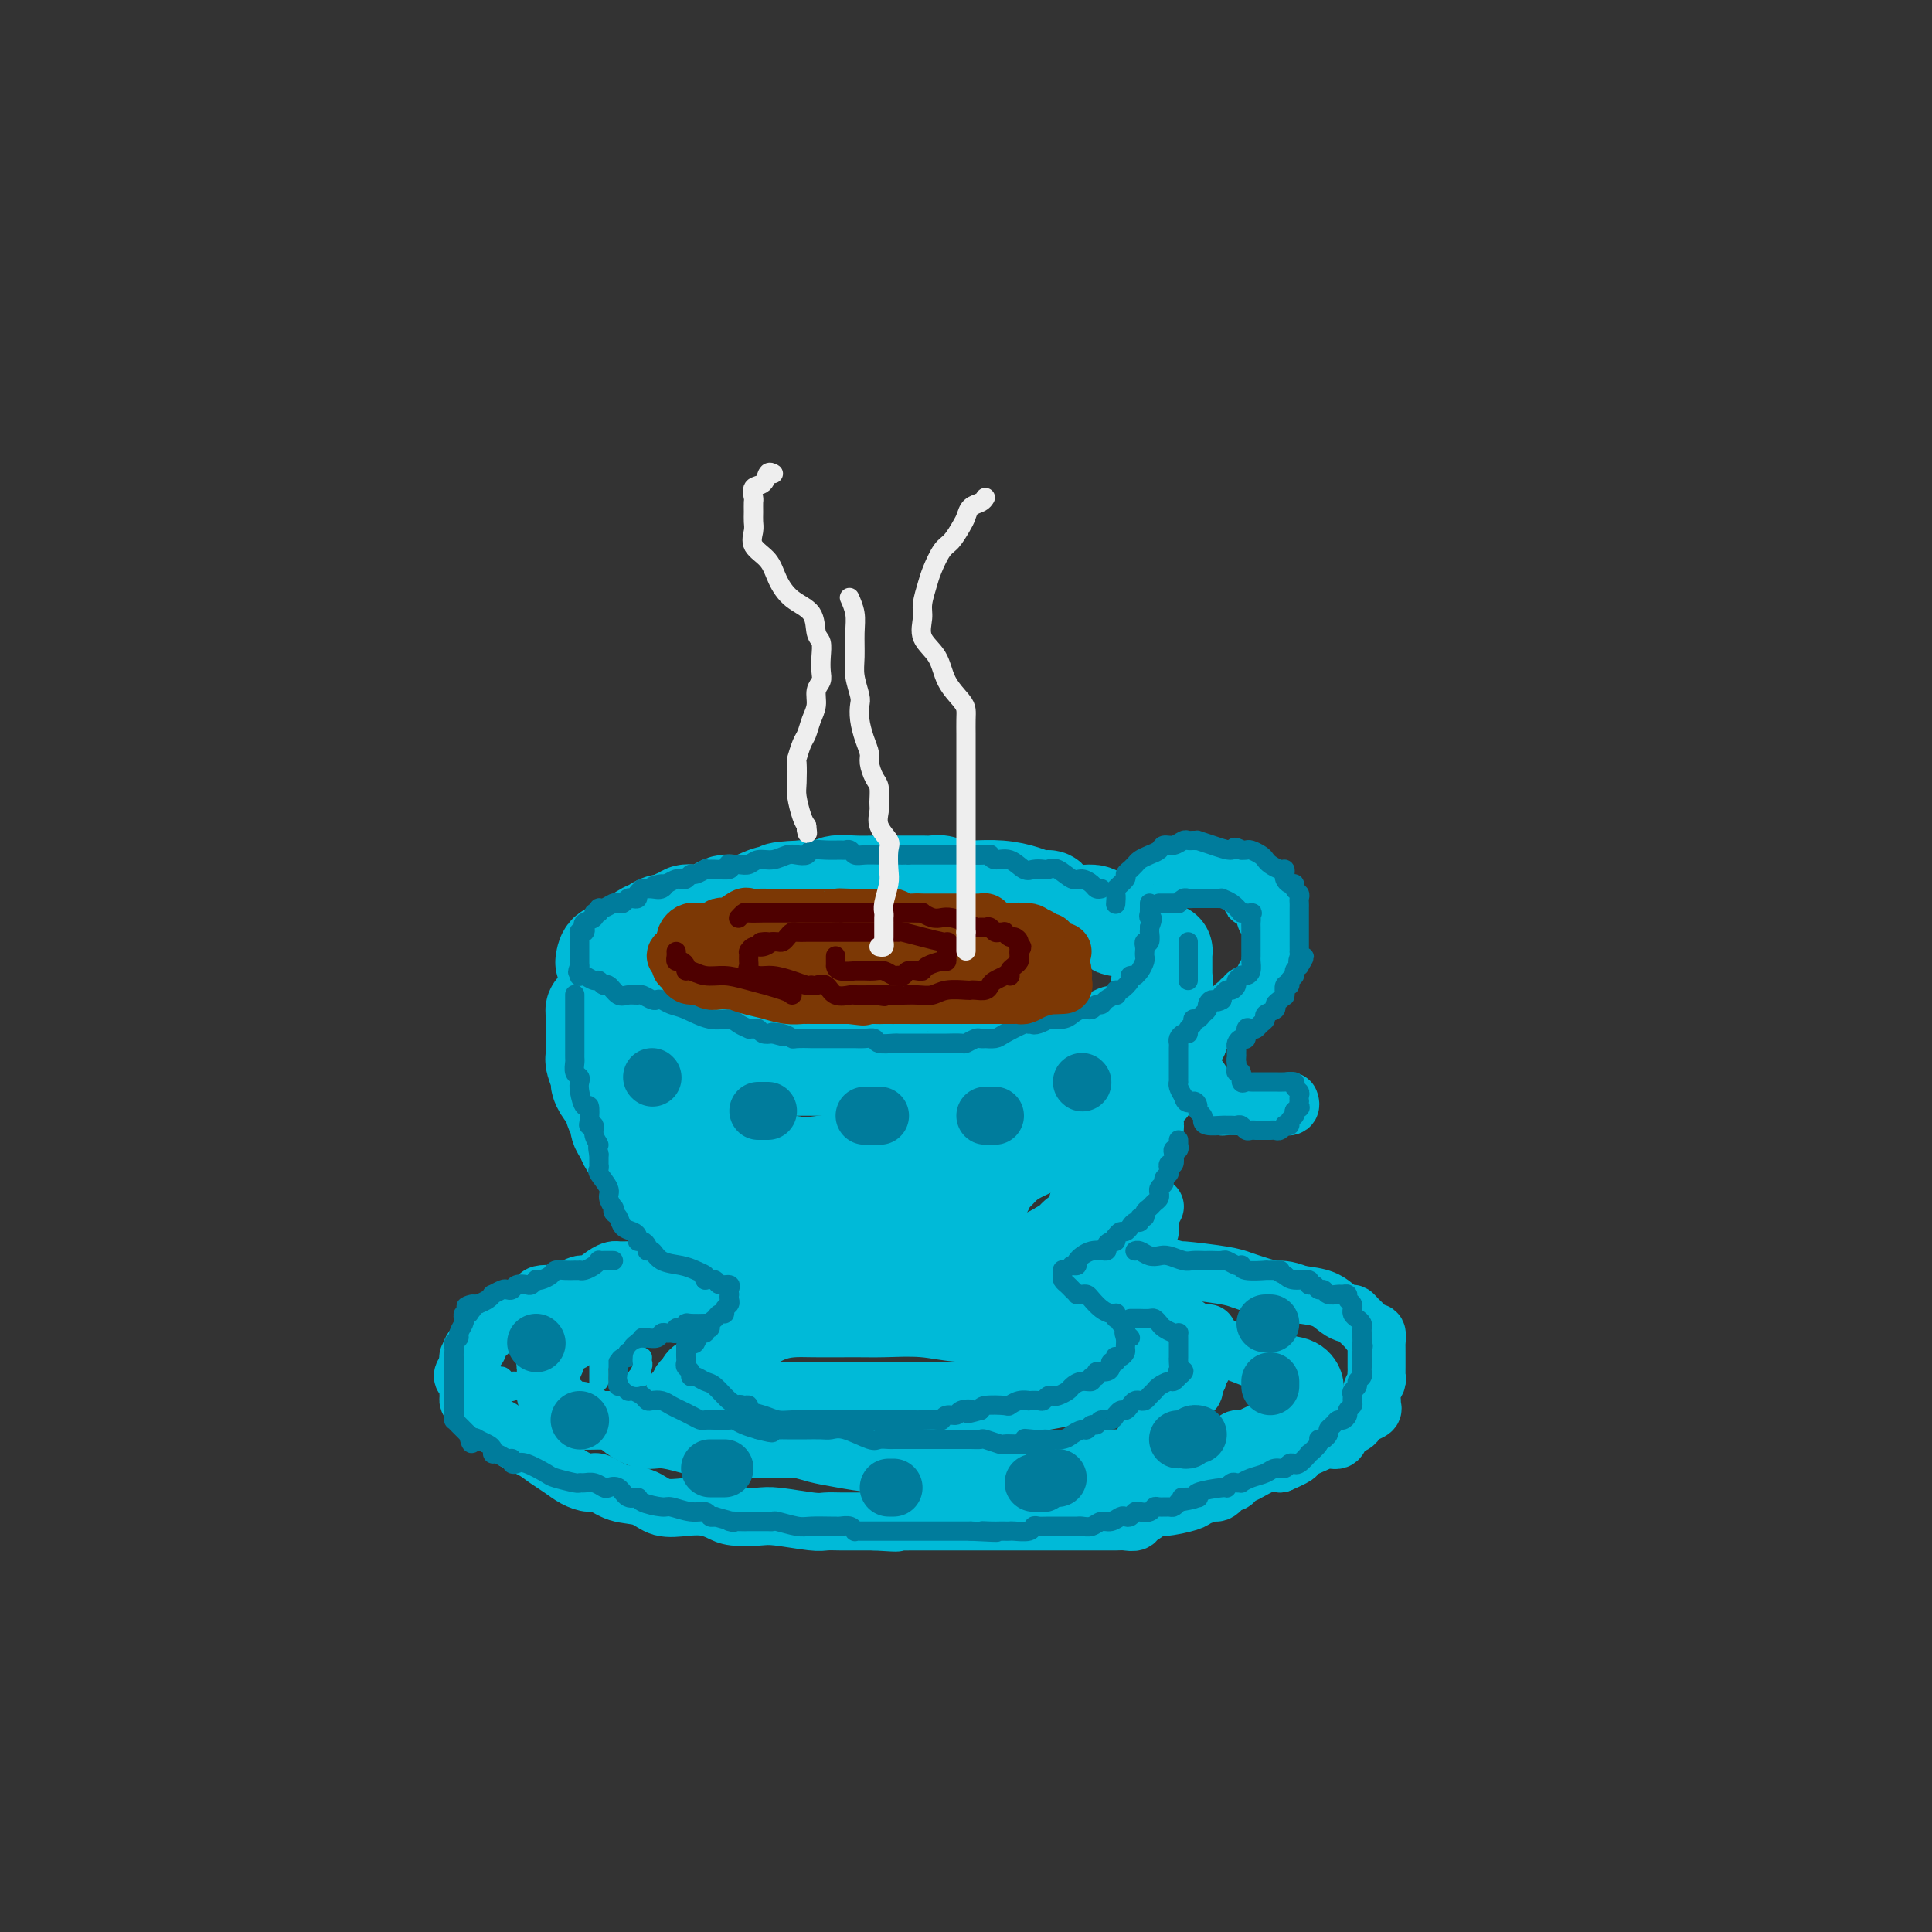 <svg viewBox='0 0 400 400' version='1.1' xmlns='http://www.w3.org/2000/svg' xmlns:xlink='http://www.w3.org/1999/xlink'><rect x="0" y="0" width="400" height="400" fill="#333333" stroke="none"/><g fill='none' stroke='rgb(0,186,216)' stroke-width='12' stroke-linecap='round' stroke-linejoin='round'><path d='M146,261c0.429,0.002 0.858,0.005 0,0c-0.858,-0.005 -3.004,-0.016 -4,0c-0.996,0.016 -0.842,0.061 -1,0c-0.158,-0.061 -0.629,-0.226 -1,0c-0.371,0.226 -0.641,0.845 -1,1c-0.359,0.155 -0.807,-0.155 -1,0c-0.193,0.155 -0.131,0.773 -1,1c-0.869,0.227 -2.668,0.062 -4,0c-1.332,-0.062 -2.195,-0.023 -3,0c-0.805,0.023 -1.550,0.028 -2,0c-0.450,-0.028 -0.603,-0.091 -1,0c-0.397,0.091 -1.036,0.336 -2,1c-0.964,0.664 -2.251,1.747 -3,2c-0.749,0.253 -0.959,-0.323 -2,0c-1.041,0.323 -2.911,1.544 -4,2c-1.089,0.456 -1.395,0.146 -2,0c-0.605,-0.146 -1.509,-0.127 -2,0c-0.491,0.127 -0.569,0.363 -1,1c-0.431,0.637 -1.215,1.676 -2,2c-0.785,0.324 -1.573,-0.068 -2,0c-0.427,0.068 -0.494,0.595 -1,1c-0.506,0.405 -1.450,0.689 -2,1c-0.550,0.311 -0.707,0.648 -1,1c-0.293,0.352 -0.722,0.719 -1,1c-0.278,0.281 -0.404,0.475 -1,1c-0.596,0.525 -1.662,1.379 -2,2c-0.338,0.621 0.053,1.009 0,1c-0.053,-0.009 -0.550,-0.415 -1,0c-0.450,0.415 -0.852,1.650 -1,2c-0.148,0.350 -0.042,-0.186 0,0c0.042,0.186 0.021,1.093 0,2'/><path d='M97,283c-2.320,2.758 -0.620,2.154 0,2c0.620,-0.154 0.159,0.143 0,1c-0.159,0.857 -0.015,2.275 0,3c0.015,0.725 -0.099,0.758 0,1c0.099,0.242 0.411,0.694 1,1c0.589,0.306 1.454,0.466 2,1c0.546,0.534 0.772,1.441 1,2c0.228,0.559 0.459,0.769 1,1c0.541,0.231 1.394,0.485 2,1c0.606,0.515 0.966,1.293 2,2c1.034,0.707 2.742,1.342 4,2c1.258,0.658 2.065,1.337 3,2c0.935,0.663 1.999,1.309 3,2c1.001,0.691 1.941,1.427 3,2c1.059,0.573 2.238,0.984 3,1c0.762,0.016 1.106,-0.363 2,0c0.894,0.363 2.339,1.470 4,2c1.661,0.530 3.537,0.485 5,1c1.463,0.515 2.514,1.592 4,2c1.486,0.408 3.406,0.148 5,0c1.594,-0.148 2.863,-0.184 4,0c1.137,0.184 2.143,0.589 3,1c0.857,0.411 1.566,0.828 3,1c1.434,0.172 3.595,0.099 5,0c1.405,-0.099 2.055,-0.223 4,0c1.945,0.223 5.184,0.792 7,1c1.816,0.208 2.208,0.056 3,0c0.792,-0.056 1.982,-0.015 3,0c1.018,0.015 1.862,0.004 3,0c1.138,-0.004 2.569,-0.002 4,0'/><path d='M181,315c7.390,0.464 3.866,0.124 3,0c-0.866,-0.124 0.925,-0.033 2,0c1.075,0.033 1.434,0.009 3,0c1.566,-0.009 4.341,-0.002 6,0c1.659,0.002 2.204,0.001 3,0c0.796,-0.001 1.842,-0.000 3,0c1.158,0.000 2.427,0.000 4,0c1.573,-0.000 3.448,-0.000 5,0c1.552,0.000 2.779,0.000 4,0c1.221,-0.000 2.434,-0.000 4,0c1.566,0.000 3.485,0.001 5,0c1.515,-0.001 2.626,-0.005 4,0c1.374,0.005 3.010,0.017 4,0c0.990,-0.017 1.334,-0.065 2,0c0.666,0.065 1.656,0.243 2,0c0.344,-0.243 0.043,-0.905 0,-1c-0.043,-0.095 0.171,0.378 1,0c0.829,-0.378 2.271,-1.608 3,-2c0.729,-0.392 0.744,0.053 2,0c1.256,-0.053 3.752,-0.605 5,-1c1.248,-0.395 1.247,-0.632 2,-1c0.753,-0.368 2.261,-0.868 3,-1c0.739,-0.132 0.708,0.105 1,0c0.292,-0.105 0.905,-0.552 1,-1c0.095,-0.448 -0.330,-0.898 0,-1c0.330,-0.102 1.414,0.144 2,0c0.586,-0.144 0.672,-0.678 1,-1c0.328,-0.322 0.896,-0.433 2,-1c1.104,-0.567 2.744,-1.591 4,-2c1.256,-0.409 2.128,-0.205 3,0'/><path d='M265,303c5.118,-2.206 2.915,-1.722 3,-2c0.085,-0.278 2.460,-1.317 4,-2c1.540,-0.683 2.244,-1.009 3,-1c0.756,0.009 1.563,0.353 2,0c0.437,-0.353 0.503,-1.404 1,-2c0.497,-0.596 1.426,-0.737 2,-1c0.574,-0.263 0.795,-0.649 1,-1c0.205,-0.351 0.395,-0.667 1,-1c0.605,-0.333 1.625,-0.683 2,-1c0.375,-0.317 0.104,-0.599 0,-1c-0.104,-0.401 -0.042,-0.919 0,-1c0.042,-0.081 0.064,0.276 0,0c-0.064,-0.276 -0.213,-1.186 0,-2c0.213,-0.814 0.789,-1.532 1,-2c0.211,-0.468 0.056,-0.685 0,-1c-0.056,-0.315 -0.015,-0.728 0,-1c0.015,-0.272 0.004,-0.402 0,-1c-0.004,-0.598 -0.001,-1.665 0,-2c0.001,-0.335 0.001,0.060 0,0c-0.001,-0.060 -0.004,-0.576 0,-1c0.004,-0.424 0.013,-0.757 0,-1c-0.013,-0.243 -0.049,-0.397 0,-1c0.049,-0.603 0.182,-1.654 0,-2c-0.182,-0.346 -0.678,0.013 -1,0c-0.322,-0.013 -0.470,-0.398 -1,-1c-0.530,-0.602 -1.442,-1.422 -2,-2c-0.558,-0.578 -0.763,-0.915 -1,-1c-0.237,-0.085 -0.507,0.080 -1,0c-0.493,-0.080 -1.210,-0.406 -2,-1c-0.790,-0.594 -1.654,-1.455 -3,-2c-1.346,-0.545 -3.173,-0.772 -5,-1'/><path d='M269,268c-3.096,-1.262 -3.836,-0.916 -5,-1c-1.164,-0.084 -2.750,-0.596 -4,-1c-1.250,-0.404 -2.162,-0.699 -3,-1c-0.838,-0.301 -1.600,-0.606 -4,-1c-2.400,-0.394 -6.438,-0.876 -8,-1c-1.562,-0.124 -0.646,0.111 -1,0c-0.354,-0.111 -1.976,-0.568 -4,-1c-2.024,-0.432 -4.449,-0.837 -6,-1c-1.551,-0.163 -2.229,-0.082 -3,0c-0.771,0.082 -1.634,0.166 -3,0c-1.366,-0.166 -3.236,-0.580 -5,-1c-1.764,-0.420 -3.421,-0.845 -5,-1c-1.579,-0.155 -3.080,-0.042 -5,0c-1.920,0.042 -4.261,0.011 -6,0c-1.739,-0.011 -2.877,-0.003 -4,0c-1.123,0.003 -2.232,0.001 -3,0c-0.768,-0.001 -1.195,-0.000 -2,0c-0.805,0.000 -1.989,0.000 -3,0c-1.011,-0.000 -1.848,-0.000 -4,0c-2.152,0.000 -5.618,0.000 -9,0c-3.382,-0.000 -6.681,-0.000 -8,0c-1.319,0.000 -0.660,0.000 0,0'/><path d='M137,272c-0.372,-0.001 -0.744,-0.001 -1,0c-0.256,0.001 -0.396,0.004 -1,0c-0.604,-0.004 -1.672,-0.016 -2,0c-0.328,0.016 0.083,0.058 0,0c-0.083,-0.058 -0.660,-0.218 -1,0c-0.340,0.218 -0.441,0.814 -1,1c-0.559,0.186 -1.575,-0.039 -2,0c-0.425,0.039 -0.259,0.340 -1,1c-0.741,0.660 -2.388,1.679 -4,2c-1.612,0.321 -3.187,-0.054 -4,0c-0.813,0.054 -0.863,0.539 -1,1c-0.137,0.461 -0.362,0.898 -1,1c-0.638,0.102 -1.688,-0.131 -2,0c-0.312,0.131 0.114,0.626 0,1c-0.114,0.374 -0.766,0.629 -1,1c-0.234,0.371 -0.049,0.860 0,1c0.049,0.140 -0.040,-0.068 0,0c0.040,0.068 0.207,0.413 0,1c-0.207,0.587 -0.788,1.417 -1,2c-0.212,0.583 -0.054,0.921 0,1c0.054,0.079 0.002,-0.100 0,0c-0.002,0.100 0.044,0.479 0,1c-0.044,0.521 -0.178,1.182 0,2c0.178,0.818 0.666,1.791 1,2c0.334,0.209 0.512,-0.347 1,0c0.488,0.347 1.285,1.596 2,2c0.715,0.404 1.346,-0.036 2,0c0.654,0.036 1.330,0.548 2,1c0.670,0.452 1.334,0.843 2,1c0.666,0.157 1.333,0.078 2,0'/><path d='M126,294c2.341,1.257 2.192,1.398 3,2c0.808,0.602 2.572,1.664 4,2c1.428,0.336 2.520,-0.054 4,0c1.480,0.054 3.347,0.550 5,1c1.653,0.450 3.092,0.852 5,1c1.908,0.148 4.284,0.043 6,0c1.716,-0.043 2.770,-0.023 4,0c1.230,0.023 2.635,0.049 4,0c1.365,-0.049 2.689,-0.172 4,0c1.311,0.172 2.609,0.637 4,1c1.391,0.363 2.876,0.622 5,1c2.124,0.378 4.889,0.876 7,1c2.111,0.124 3.569,-0.124 7,0c3.431,0.124 8.836,0.622 12,1c3.164,0.378 4.087,0.637 6,1c1.913,0.363 4.816,0.829 7,1c2.184,0.171 3.650,0.047 5,0c1.350,-0.047 2.583,-0.017 4,0c1.417,0.017 3.018,0.019 4,0c0.982,-0.019 1.345,-0.061 2,0c0.655,0.061 1.600,0.223 2,0c0.400,-0.223 0.253,-0.832 1,-1c0.747,-0.168 2.386,0.105 3,0c0.614,-0.105 0.202,-0.588 1,-1c0.798,-0.412 2.805,-0.754 5,-1c2.195,-0.246 4.577,-0.395 6,-1c1.423,-0.605 1.887,-1.665 3,-2c1.113,-0.335 2.876,0.054 4,0c1.124,-0.054 1.610,-0.553 2,-1c0.390,-0.447 0.683,-0.842 1,-1c0.317,-0.158 0.659,-0.079 1,0'/><path d='M257,298c4.200,-1.142 1.199,0.004 1,0c-0.199,-0.004 2.405,-1.156 4,-2c1.595,-0.844 2.180,-1.380 3,-2c0.820,-0.620 1.875,-1.326 3,-2c1.125,-0.674 2.322,-1.318 3,-2c0.678,-0.682 0.838,-1.404 1,-2c0.162,-0.596 0.326,-1.067 0,-2c-0.326,-0.933 -1.142,-2.330 -3,-3c-1.858,-0.670 -4.758,-0.614 -7,-1c-2.242,-0.386 -3.827,-1.214 -6,-2c-2.173,-0.786 -4.932,-1.531 -7,-2c-2.068,-0.469 -3.443,-0.662 -5,-1c-1.557,-0.338 -3.296,-0.822 -5,-1c-1.704,-0.178 -3.372,-0.052 -5,0c-1.628,0.052 -3.215,0.028 -7,0c-3.785,-0.028 -9.768,-0.060 -15,0c-5.232,0.060 -9.713,0.212 -13,0c-3.287,-0.212 -5.379,-0.790 -8,-1c-2.621,-0.210 -5.769,-0.053 -8,0c-2.231,0.053 -3.543,0.002 -6,0c-2.457,-0.002 -6.059,0.045 -9,0c-2.941,-0.045 -5.223,-0.181 -8,1c-2.777,1.181 -6.051,3.678 -9,5c-2.949,1.322 -5.574,1.468 -7,2c-1.426,0.532 -1.653,1.451 -2,2c-0.347,0.549 -0.813,0.728 -1,1c-0.187,0.272 -0.093,0.636 0,1'/><path d='M141,287c-3.538,2.083 1.118,1.290 4,1c2.882,-0.290 3.989,-0.077 7,0c3.011,0.077 7.927,0.018 12,0c4.073,-0.018 7.302,0.005 11,0c3.698,-0.005 7.863,-0.039 12,0c4.137,0.039 8.244,0.150 11,0c2.756,-0.150 4.159,-0.562 6,-1c1.841,-0.438 4.120,-0.902 6,-1c1.880,-0.098 3.361,0.170 5,0c1.639,-0.170 3.435,-0.778 5,-1c1.565,-0.222 2.897,-0.060 6,0c3.103,0.060 7.975,0.016 11,0c3.025,-0.016 4.201,-0.005 5,0c0.799,0.005 1.220,0.004 1,0c-0.220,-0.004 -1.081,-0.012 -2,0c-0.919,0.012 -1.895,0.043 -2,0c-0.105,-0.043 0.660,-0.159 -4,1c-4.660,1.159 -14.744,3.593 -24,5c-9.256,1.407 -17.683,1.789 -22,2c-4.317,0.211 -4.523,0.253 -10,1c-5.477,0.747 -16.224,2.200 -21,3c-4.776,0.800 -3.579,0.946 -3,1c0.579,0.054 0.541,0.014 3,0c2.459,-0.014 7.417,-0.004 12,0c4.583,0.004 8.792,0.002 13,0'/><path d='M183,298c7.895,0.044 13.631,0.155 19,1c5.369,0.845 10.370,2.424 15,3c4.630,0.576 8.887,0.148 12,0c3.113,-0.148 5.080,-0.018 6,0c0.920,0.018 0.792,-0.077 1,0c0.208,0.077 0.751,0.328 1,0c0.249,-0.328 0.203,-1.233 0,-2c-0.203,-0.767 -0.564,-1.396 0,-2c0.564,-0.604 2.054,-1.184 3,-2c0.946,-0.816 1.350,-1.868 2,-3c0.650,-1.132 1.546,-2.345 2,-3c0.454,-0.655 0.465,-0.754 1,-1c0.535,-0.246 1.594,-0.639 2,-1c0.406,-0.361 0.160,-0.688 0,-1c-0.160,-0.312 -0.235,-0.608 0,-1c0.235,-0.392 0.780,-0.878 1,-1c0.220,-0.122 0.115,0.122 0,0c-0.115,-0.122 -0.241,-0.610 0,-1c0.241,-0.390 0.849,-0.682 1,-1c0.151,-0.318 -0.156,-0.663 0,-1c0.156,-0.337 0.773,-0.667 1,-1c0.227,-0.333 0.062,-0.668 0,-1c-0.062,-0.332 -0.020,-0.661 0,-1c0.020,-0.339 0.020,-0.690 0,-1c-0.020,-0.310 -0.059,-0.581 0,-1c0.059,-0.419 0.217,-0.987 0,-1c-0.217,-0.013 -0.810,0.530 -2,0c-1.190,-0.530 -2.979,-2.132 -5,-3c-2.021,-0.868 -4.275,-1.003 -7,-1c-2.725,0.003 -5.921,0.144 -9,0c-3.079,-0.144 -6.039,-0.572 -9,-1'/><path d='M218,271c-6.414,-1.000 -6.448,-1.000 -7,-1c-0.552,-0.000 -1.623,-0.000 -3,0c-1.377,0.000 -3.059,0.000 -4,0c-0.941,-0.000 -1.139,-0.000 -4,0c-2.861,0.000 -8.384,0.000 -11,0c-2.616,-0.000 -2.323,-0.000 -4,0c-1.677,0.000 -5.322,0.000 -8,0c-2.678,-0.000 -4.389,-0.000 -6,0c-1.611,0.000 -3.123,0.001 -5,0c-1.877,-0.001 -4.121,-0.002 -6,0c-1.879,0.002 -3.395,0.008 -5,0c-1.605,-0.008 -3.299,-0.030 -6,0c-2.701,0.030 -6.409,0.113 -9,0c-2.591,-0.113 -4.066,-0.422 -5,0c-0.934,0.422 -1.328,1.575 -2,2c-0.672,0.425 -1.620,0.121 -2,0c-0.380,-0.121 -0.190,-0.061 0,0'/><path d='M122,276c-0.837,0.251 -1.674,0.501 -3,1c-1.326,0.499 -3.140,1.246 -4,2c-0.860,0.754 -0.766,1.514 -1,2c-0.234,0.486 -0.796,0.699 -1,1c-0.204,0.301 -0.050,0.689 0,1c0.050,0.311 -0.006,0.546 0,1c0.006,0.454 0.073,1.127 0,2c-0.073,0.873 -0.285,1.947 0,3c0.285,1.053 1.069,2.087 2,3c0.931,0.913 2.010,1.707 4,2c1.990,0.293 4.893,0.086 9,0c4.107,-0.086 9.419,-0.051 14,0c4.581,0.051 8.433,0.119 12,0c3.567,-0.119 6.851,-0.424 10,-1c3.149,-0.576 6.164,-1.422 9,-2c2.836,-0.578 5.494,-0.886 7,-1c1.506,-0.114 1.859,-0.032 2,0c0.141,0.032 0.071,0.016 0,0'/><path d='M191,269c-0.643,-0.423 -1.287,-0.845 -2,-1c-0.713,-0.155 -1.497,-0.041 -3,0c-1.503,0.041 -3.726,0.009 -6,0c-2.274,-0.009 -4.599,0.005 -7,0c-2.401,-0.005 -4.878,-0.029 -7,0c-2.122,0.029 -3.888,0.111 -5,0c-1.112,-0.111 -1.569,-0.414 -2,0c-0.431,0.414 -0.838,1.547 -1,2c-0.162,0.453 -0.081,0.227 0,0'/><path d='M147,281c-0.233,-0.439 -0.466,-0.878 0,-1c0.466,-0.122 1.631,0.074 2,0c0.369,-0.074 -0.057,-0.419 0,-1c0.057,-0.581 0.597,-1.398 1,-2c0.403,-0.602 0.667,-0.988 1,-1c0.333,-0.012 0.734,0.351 1,0c0.266,-0.351 0.397,-1.418 1,-2c0.603,-0.582 1.679,-0.681 2,-1c0.321,-0.319 -0.114,-0.859 0,-1c0.114,-0.141 0.777,0.116 1,0c0.223,-0.116 0.008,-0.606 0,-1c-0.008,-0.394 0.192,-0.693 0,-1c-0.192,-0.307 -0.775,-0.621 -1,-1c-0.225,-0.379 -0.092,-0.822 0,-1c0.092,-0.178 0.141,-0.089 0,0c-0.141,0.089 -0.474,0.179 -1,0c-0.526,-0.179 -1.244,-0.625 -2,-1c-0.756,-0.375 -1.550,-0.678 -2,-1c-0.450,-0.322 -0.557,-0.663 -1,-1c-0.443,-0.337 -1.221,-0.668 -2,-1'/><path d='M147,264c-1.412,-1.478 -0.941,-1.174 -1,-1c-0.059,0.174 -0.649,0.219 -1,0c-0.351,-0.219 -0.462,-0.703 -1,-1c-0.538,-0.297 -1.503,-0.409 -2,-1c-0.497,-0.591 -0.525,-1.661 -1,-2c-0.475,-0.339 -1.395,0.053 -2,0c-0.605,-0.053 -0.894,-0.553 -1,-1c-0.106,-0.447 -0.030,-0.842 0,-1c0.030,-0.158 0.015,-0.079 0,0'/><path d='M228,273c-0.008,-0.446 -0.016,-0.893 0,-1c0.016,-0.107 0.056,0.125 0,0c-0.056,-0.125 -0.209,-0.606 0,-1c0.209,-0.394 0.778,-0.700 1,-1c0.222,-0.300 0.096,-0.595 0,-1c-0.096,-0.405 -0.163,-0.919 0,-1c0.163,-0.081 0.554,0.273 1,0c0.446,-0.273 0.946,-1.172 1,-2c0.054,-0.828 -0.339,-1.584 0,-2c0.339,-0.416 1.411,-0.493 2,-1c0.589,-0.507 0.696,-1.444 1,-2c0.304,-0.556 0.803,-0.731 1,-1c0.197,-0.269 0.090,-0.633 0,-1c-0.090,-0.367 -0.164,-0.737 0,-1c0.164,-0.263 0.566,-0.417 1,-1c0.434,-0.583 0.900,-1.594 1,-2c0.100,-0.406 -0.166,-0.207 0,0c0.166,0.207 0.763,0.423 1,0c0.237,-0.423 0.115,-1.484 0,-2c-0.115,-0.516 -0.223,-0.485 0,-1c0.223,-0.515 0.778,-1.576 1,-2c0.222,-0.424 0.111,-0.212 0,0'/></g>
<g fill='none' stroke='rgb(0,186,216)' stroke-width='20' stroke-linecap='round' stroke-linejoin='round'><path d='M124,209c-0.423,-0.081 -0.845,-0.162 -1,0c-0.155,0.162 -0.041,0.568 0,1c0.041,0.432 0.011,0.889 0,1c-0.011,0.111 -0.003,-0.126 0,0c0.003,0.126 0.001,0.615 0,1c-0.001,0.385 -0.000,0.666 0,1c0.000,0.334 0.000,0.720 0,1c-0.000,0.280 -0.001,0.454 0,1c0.001,0.546 0.004,1.463 0,2c-0.004,0.537 -0.016,0.692 0,1c0.016,0.308 0.059,0.767 0,1c-0.059,0.233 -0.218,0.238 0,1c0.218,0.762 0.815,2.279 1,3c0.185,0.721 -0.043,0.645 0,1c0.043,0.355 0.355,1.141 1,2c0.645,0.859 1.622,1.791 2,2c0.378,0.209 0.157,-0.306 0,0c-0.157,0.306 -0.249,1.434 0,2c0.249,0.566 0.840,0.569 1,1c0.160,0.431 -0.112,1.291 0,2c0.112,0.709 0.607,1.268 1,2c0.393,0.732 0.684,1.638 1,2c0.316,0.362 0.658,0.181 1,0'/><path d='M131,237c1.018,2.345 0.065,1.207 0,1c-0.065,-0.207 0.760,0.516 1,1c0.240,0.484 -0.104,0.728 0,1c0.104,0.272 0.655,0.573 1,1c0.345,0.427 0.485,0.979 1,2c0.515,1.021 1.405,2.511 2,3c0.595,0.489 0.896,-0.022 1,0c0.104,0.022 0.010,0.576 0,1c-0.010,0.424 0.064,0.717 0,1c-0.064,0.283 -0.268,0.555 0,1c0.268,0.445 1.006,1.061 2,2c0.994,0.939 2.242,2.199 3,3c0.758,0.801 1.026,1.143 2,2c0.974,0.857 2.653,2.230 4,3c1.347,0.770 2.363,0.938 3,1c0.637,0.062 0.896,0.018 1,0c0.104,-0.018 0.052,-0.009 0,0'/><path d='M133,208c0.459,0.302 0.919,0.605 1,1c0.081,0.395 -0.215,0.883 0,1c0.215,0.117 0.941,-0.136 1,0c0.059,0.136 -0.547,0.662 0,1c0.547,0.338 2.249,0.487 3,1c0.751,0.513 0.551,1.391 1,2c0.449,0.609 1.545,0.949 2,1c0.455,0.051 0.268,-0.189 1,0c0.732,0.189 2.382,0.806 3,1c0.618,0.194 0.205,-0.036 1,0c0.795,0.036 2.798,0.339 4,1c1.202,0.661 1.604,1.680 3,2c1.396,0.320 3.785,-0.058 5,0c1.215,0.058 1.256,0.551 2,1c0.744,0.449 2.192,0.852 3,1c0.808,0.148 0.975,0.040 1,0c0.025,-0.040 -0.093,-0.011 0,0c0.093,0.011 0.397,0.003 1,0c0.603,-0.003 1.507,-0.002 2,0c0.493,0.002 0.576,0.004 1,0c0.424,-0.004 1.188,-0.015 2,0c0.812,0.015 1.673,0.057 2,0c0.327,-0.057 0.119,-0.211 1,0c0.881,0.211 2.852,0.789 4,1c1.148,0.211 1.473,0.057 2,0c0.527,-0.057 1.257,-0.015 2,0c0.743,0.015 1.498,0.004 2,0c0.502,-0.004 0.751,-0.002 1,0'/><path d='M184,222c5.170,0.464 2.593,0.124 2,0c-0.593,-0.124 0.796,-0.033 2,0c1.204,0.033 2.223,0.009 3,0c0.777,-0.009 1.313,-0.002 2,0c0.687,0.002 1.526,0.000 2,0c0.474,-0.000 0.582,0.001 1,0c0.418,-0.001 1.145,-0.004 2,0c0.855,0.004 1.839,0.016 2,0c0.161,-0.016 -0.500,-0.061 0,0c0.500,0.061 2.162,0.228 3,0c0.838,-0.228 0.854,-0.849 1,-1c0.146,-0.151 0.424,0.170 1,0c0.576,-0.170 1.452,-0.829 2,-1c0.548,-0.171 0.768,0.148 1,0c0.232,-0.148 0.477,-0.761 1,-1c0.523,-0.239 1.323,-0.102 2,0c0.677,0.102 1.231,0.171 2,0c0.769,-0.171 1.751,-0.581 3,-1c1.249,-0.419 2.763,-0.847 4,-1c1.237,-0.153 2.197,-0.031 3,0c0.803,0.031 1.449,-0.029 2,0c0.551,0.029 1.006,0.147 1,0c-0.006,-0.147 -0.475,-0.561 0,-1c0.475,-0.439 1.892,-0.905 3,-1c1.108,-0.095 1.905,0.181 2,0c0.095,-0.181 -0.513,-0.818 0,-1c0.513,-0.182 2.147,0.091 3,0c0.853,-0.091 0.927,-0.545 1,-1'/><path d='M235,213c4.907,-1.404 1.174,-0.415 0,0c-1.174,0.415 0.210,0.254 1,0c0.790,-0.254 0.986,-0.603 1,-1c0.014,-0.397 -0.154,-0.842 0,-1c0.154,-0.158 0.630,-0.030 1,0c0.370,0.030 0.635,-0.037 1,0c0.365,0.037 0.830,0.178 1,0c0.170,-0.178 0.046,-0.674 0,-1c-0.046,-0.326 -0.012,-0.482 0,-1c0.012,-0.518 0.002,-1.397 0,-2c-0.002,-0.603 0.003,-0.930 0,-1c-0.003,-0.070 -0.015,0.117 0,0c0.015,-0.117 0.057,-0.538 0,-1c-0.057,-0.462 -0.211,-0.964 0,-1c0.211,-0.036 0.789,0.395 1,0c0.211,-0.395 0.057,-1.615 0,-2c-0.057,-0.385 -0.015,0.065 0,0c0.015,-0.065 0.005,-0.645 0,-1c-0.005,-0.355 -0.004,-0.486 0,-1c0.004,-0.514 0.010,-1.412 0,-2c-0.010,-0.588 -0.036,-0.868 0,-1c0.036,-0.132 0.133,-0.118 0,0c-0.133,0.118 -0.497,0.339 -1,0c-0.503,-0.339 -1.144,-1.240 -2,-2c-0.856,-0.760 -1.928,-1.380 -3,-2'/><path d='M235,193c-1.556,-1.477 -2.446,-1.171 -3,-1c-0.554,0.171 -0.773,0.205 -1,0c-0.227,-0.205 -0.464,-0.650 -1,-1c-0.536,-0.350 -1.372,-0.606 -2,-1c-0.628,-0.394 -1.050,-0.928 -2,-1c-0.950,-0.072 -2.430,0.318 -4,0c-1.570,-0.318 -3.230,-1.343 -4,-2c-0.770,-0.657 -0.651,-0.947 -1,-1c-0.349,-0.053 -1.166,0.129 -2,0c-0.834,-0.129 -1.684,-0.571 -3,-1c-1.316,-0.429 -3.098,-0.846 -5,-1c-1.902,-0.154 -3.923,-0.045 -5,0c-1.077,0.045 -1.209,0.026 -2,0c-0.791,-0.026 -2.240,-0.060 -3,0c-0.760,0.060 -0.831,0.212 -1,0c-0.169,-0.212 -0.435,-0.789 -1,-1c-0.565,-0.211 -1.430,-0.057 -2,0c-0.570,0.057 -0.847,0.015 -2,0c-1.153,-0.015 -3.182,-0.004 -4,0c-0.818,0.004 -0.426,-0.000 -1,0c-0.574,0.000 -2.116,0.004 -3,0c-0.884,-0.004 -1.110,-0.015 -2,0c-0.890,0.015 -2.443,0.057 -4,0c-1.557,-0.057 -3.116,-0.211 -4,0c-0.884,0.211 -1.093,0.789 -2,1c-0.907,0.211 -2.514,0.057 -3,0c-0.486,-0.057 0.147,-0.016 0,0c-0.147,0.016 -1.073,0.008 -2,0'/><path d='M166,184c-7.165,0.238 -4.577,0.835 -4,1c0.577,0.165 -0.857,-0.100 -2,0c-1.143,0.100 -1.996,0.565 -3,1c-1.004,0.435 -2.158,0.838 -3,1c-0.842,0.162 -1.371,0.081 -2,0c-0.629,-0.081 -1.359,-0.161 -2,0c-0.641,0.161 -1.194,0.564 -2,1c-0.806,0.436 -1.864,0.905 -3,1c-1.136,0.095 -2.349,-0.186 -3,0c-0.651,0.186 -0.741,0.838 -1,1c-0.259,0.162 -0.688,-0.164 -1,0c-0.312,0.164 -0.507,0.820 -1,1c-0.493,0.180 -1.286,-0.115 -2,0c-0.714,0.115 -1.350,0.642 -2,1c-0.650,0.358 -1.312,0.548 -2,1c-0.688,0.452 -1.400,1.165 -2,2c-0.600,0.835 -1.089,1.791 -2,2c-0.911,0.209 -2.245,-0.328 -3,0c-0.755,0.328 -0.930,1.522 -1,2c-0.070,0.478 -0.035,0.239 0,0'/><path d='M238,223c-0.024,0.327 -0.049,0.654 0,1c0.049,0.346 0.170,0.712 0,1c-0.170,0.288 -0.633,0.500 -1,1c-0.367,0.500 -0.638,1.289 -1,2c-0.362,0.711 -0.814,1.342 -1,2c-0.186,0.658 -0.105,1.341 0,2c0.105,0.659 0.234,1.294 0,2c-0.234,0.706 -0.832,1.484 -1,2c-0.168,0.516 0.095,0.770 0,1c-0.095,0.230 -0.549,0.434 -1,1c-0.451,0.566 -0.898,1.493 -1,2c-0.102,0.507 0.141,0.594 0,1c-0.141,0.406 -0.665,1.131 -1,2c-0.335,0.869 -0.481,1.881 -1,3c-0.519,1.119 -1.411,2.345 -2,3c-0.589,0.655 -0.875,0.740 -1,1c-0.125,0.260 -0.089,0.696 0,1c0.089,0.304 0.231,0.478 0,1c-0.231,0.522 -0.836,1.393 -1,2c-0.164,0.607 0.112,0.949 0,1c-0.112,0.051 -0.613,-0.191 -1,0c-0.387,0.191 -0.660,0.814 -1,1c-0.340,0.186 -0.745,-0.065 -1,0c-0.255,0.065 -0.358,0.447 -1,1c-0.642,0.553 -1.821,1.276 -3,2'/><path d='M219,259c-1.426,0.785 -1.490,0.746 -2,1c-0.510,0.254 -1.464,0.801 -2,1c-0.536,0.199 -0.653,0.049 -1,0c-0.347,-0.049 -0.923,0.001 -2,0c-1.077,-0.001 -2.654,-0.053 -4,0c-1.346,0.053 -2.460,0.211 -4,0c-1.540,-0.211 -3.506,-0.792 -5,-1c-1.494,-0.208 -2.517,-0.045 -4,0c-1.483,0.045 -3.425,-0.028 -4,0c-0.575,0.028 0.216,0.157 0,0c-0.216,-0.157 -1.441,-0.601 -3,-1c-1.559,-0.399 -3.454,-0.752 -5,-1c-1.546,-0.248 -2.743,-0.393 -4,-1c-1.257,-0.607 -2.575,-1.678 -4,-2c-1.425,-0.322 -2.959,0.106 -4,0c-1.041,-0.106 -1.590,-0.746 -2,-1c-0.410,-0.254 -0.680,-0.122 -1,0c-0.320,0.122 -0.689,0.235 -1,0c-0.311,-0.235 -0.562,-0.819 -1,-1c-0.438,-0.181 -1.063,0.040 -2,0c-0.937,-0.040 -2.188,-0.339 -3,-1c-0.812,-0.661 -1.187,-1.682 -2,-2c-0.813,-0.318 -2.065,0.068 -3,0c-0.935,-0.068 -1.553,-0.591 -2,-1c-0.447,-0.409 -0.724,-0.705 -1,-1'/><path d='M153,248c-5.925,-2.034 -1.737,-1.119 0,-1c1.737,0.119 1.024,-0.559 1,-1c-0.024,-0.441 0.642,-0.644 1,-1c0.358,-0.356 0.409,-0.865 1,-1c0.591,-0.135 1.724,0.104 2,0c0.276,-0.104 -0.303,-0.553 0,-1c0.303,-0.447 1.490,-0.894 2,-1c0.510,-0.106 0.343,0.129 2,0c1.657,-0.129 5.136,-0.623 8,-1c2.864,-0.377 5.111,-0.637 7,-1c1.889,-0.363 3.418,-0.830 5,-1c1.582,-0.170 3.215,-0.045 5,0c1.785,0.045 3.721,0.008 6,0c2.279,-0.008 4.900,0.012 7,0c2.100,-0.012 3.680,-0.058 5,0c1.320,0.058 2.379,0.219 3,0c0.621,-0.219 0.805,-0.817 1,-1c0.195,-0.183 0.400,0.048 1,0c0.600,-0.048 1.594,-0.374 3,-1c1.406,-0.626 3.225,-1.553 4,-2c0.775,-0.447 0.507,-0.413 0,0c-0.507,0.413 -1.254,1.207 -2,2'/><path d='M215,237c-1.057,0.666 -2.699,1.331 -4,2c-1.301,0.669 -2.259,1.342 -3,2c-0.741,0.658 -1.264,1.301 -2,2c-0.736,0.699 -1.686,1.454 -2,2c-0.314,0.546 0.008,0.882 0,1c-0.008,0.118 -0.346,0.017 -1,0c-0.654,-0.017 -1.626,0.050 -2,0c-0.374,-0.050 -0.151,-0.216 -1,0c-0.849,0.216 -2.770,0.816 -5,1c-2.230,0.184 -4.769,-0.046 -7,0c-2.231,0.046 -4.155,0.368 -7,0c-2.845,-0.368 -6.609,-1.428 -9,-2c-2.391,-0.572 -3.407,-0.658 -4,-1c-0.593,-0.342 -0.763,-0.939 -1,-1c-0.237,-0.061 -0.540,0.415 -1,0c-0.460,-0.415 -1.076,-1.722 -2,-2c-0.924,-0.278 -2.157,0.472 -4,0c-1.843,-0.472 -4.298,-2.168 -6,-3c-1.702,-0.832 -2.652,-0.801 -4,-1c-1.348,-0.199 -3.096,-0.628 -4,-1c-0.904,-0.372 -0.966,-0.688 -1,-1c-0.034,-0.312 -0.040,-0.620 0,-1c0.040,-0.380 0.126,-0.833 0,-1c-0.126,-0.167 -0.465,-0.048 -1,0c-0.535,0.048 -1.268,0.024 -2,0'/><path d='M142,233c-6.289,-2.178 -2.511,-0.622 -1,0c1.511,0.622 0.756,0.311 0,0'/></g>
<g fill='none' stroke='rgb(0,186,216)' stroke-width='12' stroke-linecap='round' stroke-linejoin='round'><path d='M236,190c0.033,-0.302 0.065,-0.605 0,-1c-0.065,-0.395 -0.228,-0.884 0,-1c0.228,-0.116 0.849,0.140 1,0c0.151,-0.140 -0.166,-0.678 0,-1c0.166,-0.322 0.815,-0.429 1,-1c0.185,-0.571 -0.095,-1.607 0,-2c0.095,-0.393 0.565,-0.143 1,0c0.435,0.143 0.834,0.178 1,0c0.166,-0.178 0.100,-0.570 0,-1c-0.100,-0.430 -0.234,-0.899 0,-1c0.234,-0.101 0.837,0.165 1,0c0.163,-0.165 -0.115,-0.762 0,-1c0.115,-0.238 0.622,-0.116 1,0c0.378,0.116 0.626,0.227 1,0c0.374,-0.227 0.873,-0.793 1,-1c0.127,-0.207 -0.120,-0.055 0,0c0.120,0.055 0.606,0.015 1,0c0.394,-0.015 0.697,-0.004 1,0c0.303,0.004 0.605,0.001 1,0c0.395,-0.001 0.882,-0.000 1,0c0.118,0.000 -0.133,0.000 0,0c0.133,-0.000 0.651,-0.000 1,0c0.349,0.000 0.528,0.000 1,0c0.472,-0.000 1.236,-0.000 2,0'/><path d='M252,180c2.035,-0.296 1.124,-0.037 1,0c-0.124,0.037 0.540,-0.149 1,0c0.460,0.149 0.714,0.631 1,1c0.286,0.369 0.602,0.623 1,1c0.398,0.377 0.877,0.876 1,1c0.123,0.124 -0.109,-0.126 0,0c0.109,0.126 0.559,0.629 1,1c0.441,0.371 0.875,0.611 1,1c0.125,0.389 -0.057,0.926 0,1c0.057,0.074 0.354,-0.317 1,0c0.646,0.317 1.640,1.342 2,2c0.360,0.658 0.086,0.950 0,1c-0.086,0.050 0.015,-0.141 0,0c-0.015,0.141 -0.148,0.615 0,1c0.148,0.385 0.575,0.680 1,1c0.425,0.320 0.846,0.663 1,1c0.154,0.337 0.042,0.668 0,1c-0.042,0.332 -0.012,0.666 0,1c0.012,0.334 0.006,0.667 0,1'/><path d='M264,195c0.310,1.262 0.084,0.916 0,1c-0.084,0.084 -0.027,0.596 0,1c0.027,0.404 0.022,0.700 0,1c-0.022,0.300 -0.062,0.605 0,1c0.062,0.395 0.227,0.879 0,1c-0.227,0.121 -0.845,-0.123 -1,0c-0.155,0.123 0.152,0.611 0,1c-0.152,0.389 -0.762,0.677 -1,1c-0.238,0.323 -0.105,0.679 0,1c0.105,0.321 0.182,0.607 0,1c-0.182,0.393 -0.622,0.894 -1,1c-0.378,0.106 -0.694,-0.183 -1,0c-0.306,0.183 -0.603,0.838 -1,1c-0.397,0.162 -0.893,-0.169 -1,0c-0.107,0.169 0.175,0.836 0,1c-0.175,0.164 -0.808,-0.177 -1,0c-0.192,0.177 0.056,0.871 0,1c-0.056,0.129 -0.415,-0.306 -1,0c-0.585,0.306 -1.396,1.354 -2,2c-0.604,0.646 -1.002,0.890 -1,1c0.002,0.110 0.404,0.085 0,0c-0.404,-0.085 -1.615,-0.229 -2,0c-0.385,0.229 0.054,0.831 0,1c-0.054,0.169 -0.603,-0.095 -1,0c-0.397,0.095 -0.642,0.550 -1,1c-0.358,0.450 -0.828,0.894 -1,1c-0.172,0.106 -0.046,-0.125 0,0c0.046,0.125 0.013,0.607 0,1c-0.013,0.393 -0.007,0.696 0,1'/><path d='M248,216c-2.392,2.035 -1.373,1.121 -1,1c0.373,-0.121 0.099,0.550 0,1c-0.099,0.450 -0.024,0.678 0,1c0.024,0.322 -0.002,0.736 0,1c0.002,0.264 0.031,0.376 0,1c-0.031,0.624 -0.124,1.760 0,2c0.124,0.240 0.463,-0.415 1,0c0.537,0.415 1.270,1.901 2,3c0.730,1.099 1.456,1.811 2,2c0.544,0.189 0.905,-0.146 1,0c0.095,0.146 -0.076,0.771 0,1c0.076,0.229 0.400,0.061 1,0c0.600,-0.061 1.476,-0.016 2,0c0.524,0.016 0.696,0.004 1,0c0.304,-0.004 0.740,-0.000 1,0c0.260,0.000 0.343,-0.004 1,0c0.657,0.004 1.889,0.015 3,0c1.111,-0.015 2.102,-0.056 3,0c0.898,0.056 1.703,0.207 2,0c0.297,-0.207 0.085,-0.774 0,-1c-0.085,-0.226 -0.042,-0.113 0,0'/></g>
<g fill='none' stroke='rgb(0,124,156)' stroke-width='4' stroke-linecap='round' stroke-linejoin='round'><path d='M228,184c-0.359,0.079 -0.719,0.157 -1,0c-0.281,-0.157 -0.485,-0.550 -1,-1c-0.515,-0.450 -1.341,-0.958 -2,-1c-0.659,-0.042 -1.149,0.380 -2,0c-0.851,-0.380 -2.061,-1.564 -3,-2c-0.939,-0.436 -1.605,-0.125 -2,0c-0.395,0.125 -0.519,0.063 -1,0c-0.481,-0.063 -1.320,-0.126 -2,0c-0.680,0.126 -1.201,0.440 -2,0c-0.799,-0.440 -1.876,-1.635 -3,-2c-1.124,-0.365 -2.296,0.098 -3,0c-0.704,-0.098 -0.942,-0.758 -1,-1c-0.058,-0.242 0.062,-0.065 -1,0c-1.062,0.065 -3.307,0.017 -4,0c-0.693,-0.017 0.167,-0.005 0,0c-0.167,0.005 -1.361,0.001 -2,0c-0.639,-0.001 -0.723,-0.000 -1,0c-0.277,0.000 -0.745,0.000 -1,0c-0.255,-0.000 -0.295,-0.000 -1,0c-0.705,0.000 -2.074,0.000 -3,0c-0.926,-0.000 -1.407,-0.000 -2,0c-0.593,0.000 -1.296,0.000 -2,0'/><path d='M188,177c-3.428,-0.155 -1.498,-0.041 -1,0c0.498,0.041 -0.436,0.011 -1,0c-0.564,-0.011 -0.757,-0.002 -1,0c-0.243,0.002 -0.537,-0.003 -1,0c-0.463,0.003 -1.094,0.015 -2,0c-0.906,-0.015 -2.087,-0.057 -3,0c-0.913,0.057 -1.560,0.212 -2,0c-0.440,-0.212 -0.675,-0.790 -1,-1c-0.325,-0.210 -0.741,-0.053 -1,0c-0.259,0.053 -0.363,0.000 -1,0c-0.637,-0.000 -1.808,0.051 -3,0c-1.192,-0.051 -2.405,-0.206 -3,0c-0.595,0.206 -0.572,0.772 -1,1c-0.428,0.228 -1.308,0.117 -2,0c-0.692,-0.117 -1.196,-0.242 -2,0c-0.804,0.242 -1.907,0.850 -3,1c-1.093,0.150 -2.174,-0.157 -3,0c-0.826,0.157 -1.396,0.778 -2,1c-0.604,0.222 -1.243,0.045 -2,0c-0.757,-0.045 -1.633,0.041 -2,0c-0.367,-0.041 -0.226,-0.208 0,0c0.226,0.208 0.537,0.792 0,1c-0.537,0.208 -1.923,0.041 -3,0c-1.077,-0.041 -1.847,0.045 -2,0c-0.153,-0.045 0.310,-0.222 0,0c-0.310,0.222 -1.392,0.843 -2,1c-0.608,0.157 -0.743,-0.151 -1,0c-0.257,0.151 -0.636,0.762 -1,1c-0.364,0.238 -0.713,0.102 -1,0c-0.287,-0.102 -0.510,-0.172 -1,0c-0.490,0.172 -1.245,0.586 -2,1'/><path d='M138,183c-4.891,1.022 -2.118,0.077 -1,0c1.118,-0.077 0.583,0.714 0,1c-0.583,0.286 -1.213,0.066 -2,0c-0.787,-0.066 -1.730,0.021 -2,0c-0.270,-0.021 0.135,-0.150 0,0c-0.135,0.150 -0.810,0.580 -1,1c-0.190,0.420 0.103,0.831 0,1c-0.103,0.169 -0.604,0.097 -1,0c-0.396,-0.097 -0.687,-0.218 -1,0c-0.313,0.218 -0.648,0.775 -1,1c-0.352,0.225 -0.720,0.117 -1,0c-0.280,-0.117 -0.472,-0.242 -1,0c-0.528,0.242 -1.393,0.852 -2,1c-0.607,0.148 -0.955,-0.168 -1,0c-0.045,0.168 0.212,0.818 0,1c-0.212,0.182 -0.893,-0.105 -1,0c-0.107,0.105 0.360,0.603 0,1c-0.360,0.397 -1.546,0.694 -2,1c-0.454,0.306 -0.174,0.621 0,1c0.174,0.379 0.243,0.823 0,1c-0.243,0.177 -0.797,0.089 -1,0c-0.203,-0.089 -0.054,-0.177 0,0c0.054,0.177 0.015,0.620 0,1c-0.015,0.380 -0.004,0.697 0,1c0.004,0.303 0.001,0.592 0,1c-0.001,0.408 -0.000,0.934 0,1c0.000,0.066 0.000,-0.328 0,0c-0.000,0.328 -0.000,1.380 0,2c0.000,0.620 0.000,0.810 0,1'/><path d='M120,200c-0.776,2.023 -0.215,1.082 0,1c0.215,-0.082 0.085,0.695 0,1c-0.085,0.305 -0.125,0.139 0,0c0.125,-0.139 0.414,-0.249 1,0c0.586,0.249 1.470,0.859 2,1c0.530,0.141 0.708,-0.187 1,0c0.292,0.187 0.698,0.887 1,1c0.302,0.113 0.500,-0.363 1,0c0.500,0.363 1.304,1.565 2,2c0.696,0.435 1.286,0.103 2,0c0.714,-0.103 1.553,0.024 2,0c0.447,-0.024 0.504,-0.199 1,0c0.496,0.199 1.433,0.773 2,1c0.567,0.227 0.766,0.107 1,0c0.234,-0.107 0.503,-0.201 1,0c0.497,0.201 1.221,0.698 2,1c0.779,0.302 1.614,0.410 3,1c1.386,0.590 3.323,1.660 5,2c1.677,0.340 3.093,-0.052 4,0c0.907,0.052 1.304,0.549 2,1c0.696,0.451 1.691,0.857 2,1c0.309,0.143 -0.069,0.025 0,0c0.069,-0.025 0.586,0.045 1,0c0.414,-0.045 0.727,-0.204 1,0c0.273,0.204 0.507,0.773 1,1c0.493,0.227 1.247,0.114 2,0'/><path d='M160,214c4.861,1.254 1.013,0.389 0,0c-1.013,-0.389 0.808,-0.300 2,0c1.192,0.300 1.755,0.813 2,1c0.245,0.187 0.173,0.050 1,0c0.827,-0.050 2.554,-0.013 3,0c0.446,0.013 -0.389,0.004 0,0c0.389,-0.004 2.001,-0.001 3,0c0.999,0.001 1.383,0.001 2,0c0.617,-0.001 1.465,-0.001 2,0c0.535,0.001 0.757,0.004 1,0c0.243,-0.004 0.507,-0.015 1,0c0.493,0.015 1.215,0.057 2,0c0.785,-0.057 1.631,-0.211 2,0c0.369,0.211 0.259,0.789 1,1c0.741,0.211 2.334,0.057 3,0c0.666,-0.057 0.406,-0.015 1,0c0.594,0.015 2.041,0.004 3,0c0.959,-0.004 1.431,-0.001 2,0c0.569,0.001 1.237,0.001 2,0c0.763,-0.001 1.623,-0.004 2,0c0.377,0.004 0.272,0.015 1,0c0.728,-0.015 2.290,-0.057 3,0c0.710,0.057 0.567,0.211 1,0c0.433,-0.211 1.443,-0.788 2,-1c0.557,-0.212 0.661,-0.059 1,0c0.339,0.059 0.914,0.022 1,0c0.086,-0.022 -0.317,-0.031 0,0c0.317,0.031 1.353,0.101 2,0c0.647,-0.101 0.905,-0.373 2,-1c1.095,-0.627 3.027,-1.608 4,-2c0.973,-0.392 0.986,-0.196 1,0'/><path d='M213,212c2.367,-0.635 1.285,-0.222 1,0c-0.285,0.222 0.227,0.253 1,0c0.773,-0.253 1.806,-0.790 2,-1c0.194,-0.210 -0.453,-0.094 0,0c0.453,0.094 2.005,0.165 3,0c0.995,-0.165 1.433,-0.565 2,-1c0.567,-0.435 1.264,-0.904 2,-1c0.736,-0.096 1.511,0.180 2,0c0.489,-0.180 0.691,-0.818 1,-1c0.309,-0.182 0.723,0.091 1,0c0.277,-0.091 0.416,-0.544 1,-1c0.584,-0.456 1.614,-0.913 2,-1c0.386,-0.087 0.127,0.197 0,0c-0.127,-0.197 -0.121,-0.876 0,-1c0.121,-0.124 0.358,0.306 1,0c0.642,-0.306 1.688,-1.350 2,-2c0.312,-0.650 -0.110,-0.908 0,-1c0.110,-0.092 0.751,-0.017 1,0c0.249,0.017 0.105,-0.023 0,0c-0.105,0.023 -0.172,0.108 0,0c0.172,-0.108 0.582,-0.410 1,-1c0.418,-0.590 0.843,-1.469 1,-2c0.157,-0.531 0.046,-0.715 0,-1c-0.046,-0.285 -0.026,-0.673 0,-1c0.026,-0.327 0.060,-0.595 0,-1c-0.060,-0.405 -0.212,-0.948 0,-1c0.212,-0.052 0.789,0.388 1,0c0.211,-0.388 0.057,-1.605 0,-2c-0.057,-0.395 -0.016,0.030 0,0c0.016,-0.030 0.008,-0.515 0,-1'/><path d='M238,192c1.083,-2.555 0.290,-1.942 0,-2c-0.290,-0.058 -0.078,-0.786 0,-1c0.078,-0.214 0.021,0.087 0,0c-0.021,-0.087 -0.006,-0.562 0,-1c0.006,-0.438 0.002,-0.839 0,-1c-0.002,-0.161 -0.001,-0.080 0,0'/><path d='M240,187c0.331,0.001 0.662,0.001 1,0c0.338,-0.001 0.682,-0.004 1,0c0.318,0.004 0.610,0.015 1,0c0.390,-0.015 0.878,-0.057 1,0c0.122,0.057 -0.122,0.211 0,0c0.122,-0.211 0.610,-0.789 1,-1c0.390,-0.211 0.682,-0.057 1,0c0.318,0.057 0.663,0.015 1,0c0.337,-0.015 0.667,-0.004 1,0c0.333,0.004 0.668,0.001 1,0c0.332,-0.001 0.662,-0.001 1,0c0.338,0.001 0.685,0.002 1,0c0.315,-0.002 0.598,-0.009 1,0c0.402,0.009 0.922,0.033 1,0c0.078,-0.033 -0.287,-0.124 0,0c0.287,0.124 1.225,0.464 2,1c0.775,0.536 1.388,1.268 2,2'/><path d='M257,189c3.083,0.262 2.290,-0.084 2,0c-0.290,0.084 -0.078,0.596 0,1c0.078,0.404 0.021,0.700 0,1c-0.021,0.300 -0.006,0.605 0,1c0.006,0.395 0.001,0.879 0,1c-0.001,0.121 -0.000,-0.121 0,0c0.000,0.121 0.000,0.606 0,1c-0.000,0.394 0.000,0.697 0,1c-0.000,0.303 -0.000,0.605 0,1c0.000,0.395 0.001,0.883 0,1c-0.001,0.117 -0.003,-0.137 0,0c0.003,0.137 0.011,0.664 0,1c-0.011,0.336 -0.040,0.482 0,1c0.040,0.518 0.150,1.410 0,2c-0.150,0.590 -0.561,0.879 -1,1c-0.439,0.121 -0.905,0.075 -1,0c-0.095,-0.075 0.182,-0.179 0,0c-0.182,0.179 -0.823,0.640 -1,1c-0.177,0.360 0.110,0.617 0,1c-0.110,0.383 -0.618,0.890 -1,1c-0.382,0.110 -0.638,-0.177 -1,0c-0.362,0.177 -0.828,0.817 -1,1c-0.172,0.183 -0.049,-0.091 0,0c0.049,0.091 0.025,0.545 0,1'/><path d='M253,207c-1.317,0.881 -1.609,0.082 -2,0c-0.391,-0.082 -0.879,0.552 -1,1c-0.121,0.448 0.126,0.712 0,1c-0.126,0.288 -0.626,0.602 -1,1c-0.374,0.398 -0.621,0.881 -1,1c-0.379,0.119 -0.889,-0.127 -1,0c-0.111,0.127 0.177,0.625 0,1c-0.177,0.375 -0.818,0.625 -1,1c-0.182,0.375 0.095,0.874 0,1c-0.095,0.126 -0.561,-0.121 -1,0c-0.439,0.121 -0.850,0.610 -1,1c-0.150,0.390 -0.040,0.682 0,1c0.040,0.318 0.011,0.663 0,1c-0.011,0.337 -0.003,0.668 0,1c0.003,0.332 0.001,0.666 0,1c-0.001,0.334 -0.000,0.668 0,1c0.000,0.332 0.000,0.663 0,1c-0.000,0.337 -0.001,0.681 0,1c0.001,0.319 0.003,0.613 0,1c-0.003,0.387 -0.011,0.867 0,1c0.011,0.133 0.041,-0.079 0,0c-0.041,0.079 -0.155,0.451 0,1c0.155,0.549 0.577,1.274 1,2'/><path d='M245,227c0.543,2.035 1.399,1.122 2,1c0.601,-0.122 0.947,0.545 1,1c0.053,0.455 -0.185,0.696 0,1c0.185,0.304 0.795,0.670 1,1c0.205,0.330 0.005,0.624 0,1c-0.005,0.376 0.184,0.833 1,1c0.816,0.167 2.260,0.044 3,0c0.740,-0.044 0.776,-0.008 1,0c0.224,0.008 0.637,-0.012 1,0c0.363,0.012 0.674,0.056 1,0c0.326,-0.056 0.665,-0.211 1,0c0.335,0.211 0.667,0.789 1,1c0.333,0.211 0.666,0.057 1,0c0.334,-0.057 0.667,-0.015 1,0c0.333,0.015 0.666,0.005 1,0c0.334,-0.005 0.668,-0.005 1,0c0.332,0.005 0.662,0.015 1,0c0.338,-0.015 0.683,-0.056 1,0c0.317,0.056 0.606,0.208 1,0c0.394,-0.208 0.894,-0.777 1,-1c0.106,-0.223 -0.182,-0.101 0,0c0.182,0.101 0.832,0.182 1,0c0.168,-0.182 -0.147,-0.626 0,-1c0.147,-0.374 0.756,-0.678 1,-1c0.244,-0.322 0.122,-0.661 0,-1'/><path d='M268,230c1.619,-0.781 1.167,-0.734 1,-1c-0.167,-0.266 -0.049,-0.845 0,-1c0.049,-0.155 0.029,0.112 0,0c-0.029,-0.112 -0.066,-0.604 0,-1c0.066,-0.396 0.237,-0.694 0,-1c-0.237,-0.306 -0.880,-0.618 -1,-1c-0.120,-0.382 0.285,-0.834 0,-1c-0.285,-0.166 -1.260,-0.044 -2,0c-0.740,0.044 -1.245,0.012 -2,0c-0.755,-0.012 -1.760,-0.004 -2,0c-0.240,0.004 0.286,0.003 0,0c-0.286,-0.003 -1.382,-0.009 -2,0c-0.618,0.009 -0.758,0.031 -1,0c-0.242,-0.031 -0.587,-0.116 -1,0c-0.413,0.116 -0.895,0.435 -1,0c-0.105,-0.435 0.168,-1.622 0,-2c-0.168,-0.378 -0.776,0.052 -1,0c-0.224,-0.052 -0.064,-0.586 0,-1c0.064,-0.414 0.032,-0.707 0,-1'/><path d='M256,220c-0.154,-0.798 -0.039,-0.792 0,-1c0.039,-0.208 0.000,-0.628 0,-1c-0.000,-0.372 0.038,-0.696 0,-1c-0.038,-0.304 -0.151,-0.590 0,-1c0.151,-0.410 0.565,-0.946 1,-1c0.435,-0.054 0.890,0.375 1,0c0.110,-0.375 -0.124,-1.553 0,-2c0.124,-0.447 0.605,-0.161 1,0c0.395,0.161 0.702,0.198 1,0c0.298,-0.198 0.587,-0.630 1,-1c0.413,-0.370 0.951,-0.676 1,-1c0.049,-0.324 -0.389,-0.665 0,-1c0.389,-0.335 1.607,-0.665 2,-1c0.393,-0.335 -0.038,-0.676 0,-1c0.038,-0.324 0.545,-0.630 1,-1c0.455,-0.370 0.858,-0.802 1,-1c0.142,-0.198 0.023,-0.161 0,0c-0.023,0.161 0.050,0.447 0,0c-0.050,-0.447 -0.224,-1.625 0,-2c0.224,-0.375 0.847,0.054 1,0c0.153,-0.054 -0.165,-0.592 0,-1c0.165,-0.408 0.814,-0.687 1,-1c0.186,-0.313 -0.090,-0.661 0,-1c0.090,-0.339 0.545,-0.670 1,-1'/><path d='M269,200c2.011,-3.277 0.539,-1.469 0,-1c-0.539,0.469 -0.144,-0.399 0,-1c0.144,-0.601 0.039,-0.934 0,-1c-0.039,-0.066 -0.010,0.136 0,0c0.010,-0.136 0.003,-0.610 0,-1c-0.003,-0.390 -0.001,-0.695 0,-1c0.001,-0.305 0.000,-0.610 0,-1c-0.000,-0.390 -0.000,-0.865 0,-1c0.000,-0.135 0.000,0.070 0,0c-0.000,-0.070 -0.000,-0.414 0,-1c0.000,-0.586 0.000,-1.414 0,-2c-0.000,-0.586 -0.000,-0.931 0,-1c0.000,-0.069 0.001,0.136 0,0c-0.001,-0.136 -0.004,-0.614 0,-1c0.004,-0.386 0.016,-0.682 0,-1c-0.016,-0.318 -0.060,-0.659 0,-1c0.060,-0.341 0.222,-0.683 0,-1c-0.222,-0.317 -0.830,-0.609 -1,-1c-0.170,-0.391 0.099,-0.879 0,-1c-0.099,-0.121 -0.564,0.126 -1,0c-0.436,-0.126 -0.841,-0.625 -1,-1c-0.159,-0.375 -0.070,-0.625 0,-1c0.070,-0.375 0.122,-0.874 0,-1c-0.122,-0.126 -0.418,0.120 -1,0c-0.582,-0.120 -1.451,-0.607 -2,-1c-0.549,-0.393 -0.777,-0.694 -1,-1c-0.223,-0.306 -0.441,-0.618 -1,-1c-0.559,-0.382 -1.458,-0.834 -2,-1c-0.542,-0.166 -0.726,-0.048 -1,0c-0.274,0.048 -0.637,0.024 -1,0'/><path d='M257,176c-1.962,-1.193 -1.366,-0.176 -2,0c-0.634,0.176 -2.499,-0.488 -4,-1c-1.501,-0.512 -2.639,-0.870 -3,-1c-0.361,-0.130 0.055,-0.031 0,0c-0.055,0.031 -0.582,-0.007 -1,0c-0.418,0.007 -0.727,0.057 -1,0c-0.273,-0.057 -0.510,-0.223 -1,0c-0.490,0.223 -1.234,0.833 -2,1c-0.766,0.167 -1.553,-0.110 -2,0c-0.447,0.110 -0.555,0.608 -1,1c-0.445,0.392 -1.228,0.679 -2,1c-0.772,0.321 -1.532,0.678 -2,1c-0.468,0.322 -0.645,0.610 -1,1c-0.355,0.390 -0.887,0.882 -1,1c-0.113,0.118 0.194,-0.138 0,0c-0.194,0.138 -0.889,0.671 -1,1c-0.111,0.329 0.363,0.453 0,1c-0.363,0.547 -1.561,1.518 -2,2c-0.439,0.482 -0.118,0.476 0,1c0.118,0.524 0.034,1.578 0,2c-0.034,0.422 -0.017,0.211 0,0'/><path d='M246,195c0.000,0.204 0.000,0.409 0,1c0.000,0.591 0.000,1.570 0,2c0.000,0.430 0.000,0.311 0,1c-0.000,0.689 0.000,2.185 0,3c0.000,0.815 0.000,0.947 0,1c0.000,0.053 0.000,0.026 0,0'/><path d='M244,236c0.008,0.454 0.016,0.908 0,1c-0.016,0.092 -0.056,-0.178 0,0c0.056,0.178 0.207,0.803 0,1c-0.207,0.197 -0.774,-0.035 -1,0c-0.226,0.035 -0.112,0.338 0,1c0.112,0.662 0.222,1.683 0,2c-0.222,0.317 -0.776,-0.070 -1,0c-0.224,0.070 -0.116,0.596 0,1c0.116,0.404 0.241,0.687 0,1c-0.241,0.313 -0.850,0.658 -1,1c-0.150,0.342 0.157,0.683 0,1c-0.157,0.317 -0.777,0.610 -1,1c-0.223,0.390 -0.048,0.878 0,1c0.048,0.122 -0.030,-0.122 0,0c0.030,0.122 0.167,0.611 0,1c-0.167,0.389 -0.637,0.677 -1,1c-0.363,0.323 -0.618,0.679 -1,1c-0.382,0.321 -0.890,0.607 -1,1c-0.110,0.393 0.178,0.893 0,1c-0.178,0.107 -0.821,-0.177 -1,0c-0.179,0.177 0.107,0.817 0,1c-0.107,0.183 -0.606,-0.092 -1,0c-0.394,0.092 -0.683,0.550 -1,1c-0.317,0.450 -0.662,0.890 -1,1c-0.338,0.110 -0.668,-0.112 -1,0c-0.332,0.112 -0.666,0.556 -1,1'/><path d='M231,256c-1.350,1.475 -0.226,1.164 0,1c0.226,-0.164 -0.445,-0.181 -1,0c-0.555,0.181 -0.995,0.560 -1,1c-0.005,0.440 0.426,0.941 0,1c-0.426,0.059 -1.708,-0.324 -3,0c-1.292,0.324 -2.594,1.355 -3,2c-0.406,0.645 0.083,0.904 0,1c-0.083,0.096 -0.738,0.027 -1,0c-0.262,-0.027 -0.131,-0.014 0,0'/><path d='M220,263c-0.007,-0.089 -0.013,-0.179 0,0c0.013,0.179 0.046,0.626 0,1c-0.046,0.374 -0.171,0.675 0,1c0.171,0.325 0.637,0.676 1,1c0.363,0.324 0.622,0.622 1,1c0.378,0.378 0.874,0.835 1,1c0.126,0.165 -0.118,0.037 0,0c0.118,-0.037 0.598,0.018 1,0c0.402,-0.018 0.724,-0.110 1,0c0.276,0.110 0.505,0.421 1,1c0.495,0.579 1.256,1.427 2,2c0.744,0.573 1.471,0.870 2,1c0.529,0.130 0.859,0.091 1,0c0.141,-0.091 0.094,-0.235 0,0c-0.094,0.235 -0.235,0.851 0,1c0.235,0.149 0.848,-0.167 1,0c0.152,0.167 -0.155,0.818 0,1c0.155,0.182 0.773,-0.105 1,0c0.227,0.105 0.065,0.601 0,1c-0.065,0.399 -0.032,0.699 0,1'/><path d='M233,276c2.010,1.980 0.536,0.429 0,0c-0.536,-0.429 -0.133,0.264 0,1c0.133,0.736 -0.003,1.517 0,2c0.003,0.483 0.145,0.669 0,1c-0.145,0.331 -0.579,0.806 -1,1c-0.421,0.194 -0.830,0.107 -1,0c-0.170,-0.107 -0.100,-0.235 0,0c0.100,0.235 0.229,0.832 0,1c-0.229,0.168 -0.817,-0.095 -1,0c-0.183,0.095 0.038,0.546 0,1c-0.038,0.454 -0.334,0.910 -1,1c-0.666,0.090 -1.701,-0.187 -2,0c-0.299,0.187 0.137,0.838 0,1c-0.137,0.162 -0.848,-0.164 -1,0c-0.152,0.164 0.254,0.818 0,1c-0.254,0.182 -1.167,-0.109 -2,0c-0.833,0.109 -1.585,0.617 -2,1c-0.415,0.383 -0.493,0.642 -1,1c-0.507,0.358 -1.444,0.814 -2,1c-0.556,0.186 -0.731,0.102 -1,0c-0.269,-0.102 -0.631,-0.223 -1,0c-0.369,0.223 -0.745,0.791 -1,1c-0.255,0.209 -0.387,0.060 -1,0c-0.613,-0.060 -1.705,-0.030 -2,0c-0.295,0.030 0.208,0.060 0,0c-0.208,-0.060 -1.128,-0.209 -2,0c-0.872,0.209 -1.698,0.778 -2,1c-0.302,0.222 -0.081,0.098 -1,0c-0.919,-0.098 -2.977,-0.171 -4,0c-1.023,0.171 -1.012,0.585 -1,1'/><path d='M203,292c-4.362,1.255 -2.269,0.393 -2,0c0.269,-0.393 -1.288,-0.315 -2,0c-0.712,0.315 -0.579,0.869 -1,1c-0.421,0.131 -1.397,-0.161 -2,0c-0.603,0.161 -0.833,0.775 -1,1c-0.167,0.225 -0.269,0.060 -1,0c-0.731,-0.060 -2.090,-0.016 -3,0c-0.910,0.016 -1.370,0.004 -2,0c-0.630,-0.004 -1.430,-0.001 -2,0c-0.570,0.001 -0.910,0.000 -1,0c-0.090,-0.000 0.071,-0.000 0,0c-0.071,0.000 -0.374,0.000 -1,0c-0.626,-0.000 -1.575,-0.000 -2,0c-0.425,0.000 -0.326,0.000 -1,0c-0.674,-0.000 -2.121,-0.000 -3,0c-0.879,0.000 -1.191,0.000 -2,0c-0.809,-0.000 -2.115,-0.000 -3,0c-0.885,0.000 -1.349,0.000 -2,0c-0.651,-0.000 -1.490,-0.000 -2,0c-0.510,0.000 -0.692,0.001 -1,0c-0.308,-0.001 -0.742,-0.003 -1,0c-0.258,0.003 -0.340,0.012 -1,0c-0.660,-0.012 -1.899,-0.045 -3,0c-1.101,0.045 -2.063,0.170 -3,0c-0.937,-0.170 -1.849,-0.633 -3,-1c-1.151,-0.367 -2.541,-0.637 -3,-1c-0.459,-0.363 0.012,-0.818 0,-1c-0.012,-0.182 -0.506,-0.091 -1,0'/><path d='M154,291c-1.230,-0.449 -0.805,-0.072 -1,0c-0.195,0.072 -1.009,-0.162 -2,-1c-0.991,-0.838 -2.159,-2.280 -3,-3c-0.841,-0.720 -1.353,-0.718 -2,-1c-0.647,-0.282 -1.427,-0.849 -2,-1c-0.573,-0.151 -0.938,0.114 -1,0c-0.062,-0.114 0.180,-0.608 0,-1c-0.180,-0.392 -0.780,-0.682 -1,-1c-0.220,-0.318 -0.059,-0.662 0,-1c0.059,-0.338 0.016,-0.668 0,-1c-0.016,-0.332 -0.005,-0.666 0,-1c0.005,-0.334 0.002,-0.667 0,-1'/><path d='M142,279c-0.132,-1.188 0.538,-1.160 1,-1c0.462,0.160 0.716,0.450 1,0c0.284,-0.450 0.597,-1.640 1,-2c0.403,-0.360 0.896,0.111 1,0c0.104,-0.111 -0.180,-0.804 0,-1c0.180,-0.196 0.823,0.106 1,0c0.177,-0.106 -0.111,-0.620 0,-1c0.111,-0.380 0.622,-0.627 1,-1c0.378,-0.373 0.623,-0.873 1,-1c0.377,-0.127 0.886,0.120 1,0c0.114,-0.120 -0.165,-0.606 0,-1c0.165,-0.394 0.776,-0.697 1,-1c0.224,-0.303 0.062,-0.607 0,-1c-0.062,-0.393 -0.024,-0.875 0,-1c0.024,-0.125 0.032,0.106 0,0c-0.032,-0.106 -0.105,-0.551 0,-1c0.105,-0.449 0.389,-0.904 0,-1c-0.389,-0.096 -1.451,0.166 -2,0c-0.549,-0.166 -0.585,-0.762 -1,-1c-0.415,-0.238 -1.207,-0.119 -2,0'/><path d='M146,265c-0.685,-0.954 0.101,-0.838 0,-1c-0.101,-0.162 -1.089,-0.603 -2,-1c-0.911,-0.397 -1.746,-0.750 -3,-1c-1.254,-0.250 -2.927,-0.397 -4,-1c-1.073,-0.603 -1.545,-1.663 -2,-2c-0.455,-0.337 -0.892,0.051 -1,0c-0.108,-0.051 0.113,-0.539 0,-1c-0.113,-0.461 -0.559,-0.896 -1,-1c-0.441,-0.104 -0.877,0.123 -1,0c-0.123,-0.123 0.069,-0.596 0,-1c-0.069,-0.404 -0.397,-0.739 -1,-1c-0.603,-0.261 -1.481,-0.446 -2,-1c-0.519,-0.554 -0.679,-1.475 -1,-2c-0.321,-0.525 -0.802,-0.653 -1,-1c-0.198,-0.347 -0.113,-0.913 0,-1c0.113,-0.087 0.255,0.303 0,0c-0.255,-0.303 -0.905,-1.301 -1,-2c-0.095,-0.699 0.367,-1.100 0,-2c-0.367,-0.900 -1.562,-2.299 -2,-3c-0.438,-0.701 -0.117,-0.703 0,-1c0.117,-0.297 0.032,-0.888 0,-1c-0.032,-0.112 -0.009,0.254 0,0c0.009,-0.254 0.005,-1.127 0,-2'/><path d='M124,239c-0.554,-2.375 0.062,-1.814 0,-2c-0.062,-0.186 -0.800,-1.120 -1,-2c-0.200,-0.880 0.140,-1.708 0,-2c-0.140,-0.292 -0.759,-0.049 -1,0c-0.241,0.049 -0.103,-0.095 0,-1c0.103,-0.905 0.172,-2.571 0,-3c-0.172,-0.429 -0.586,0.381 -1,0c-0.414,-0.381 -0.829,-1.951 -1,-3c-0.171,-1.049 -0.098,-1.576 0,-2c0.098,-0.424 0.223,-0.743 0,-1c-0.223,-0.257 -0.792,-0.450 -1,-1c-0.208,-0.550 -0.056,-1.457 0,-2c0.056,-0.543 0.015,-0.723 0,-1c-0.015,-0.277 -0.004,-0.652 0,-1c0.004,-0.348 0.001,-0.671 0,-1c-0.001,-0.329 -0.000,-0.666 0,-1c0.000,-0.334 0.000,-0.667 0,-1c-0.000,-0.333 -0.000,-0.665 0,-1c0.000,-0.335 0.000,-0.671 0,-1c-0.000,-0.329 -0.000,-0.651 0,-1c0.000,-0.349 0.000,-0.724 0,-1c-0.000,-0.276 -0.000,-0.452 0,-1c0.000,-0.548 0.000,-1.467 0,-2c-0.000,-0.533 -0.000,-0.679 0,-1c0.000,-0.321 0.000,-0.817 0,-1c-0.000,-0.183 -0.000,-0.052 0,0c0.000,0.052 0.000,0.026 0,0'/><path d='M146,274c0.308,-0.008 0.616,-0.016 0,0c-0.616,0.016 -2.155,0.056 -3,0c-0.845,-0.056 -0.996,-0.207 -1,0c-0.004,0.207 0.140,0.773 0,1c-0.140,0.227 -0.562,0.114 -1,0c-0.438,-0.114 -0.891,-0.228 -1,0c-0.109,0.228 0.126,0.797 0,1c-0.126,0.203 -0.615,0.040 -1,0c-0.385,-0.040 -0.667,0.042 -1,0c-0.333,-0.042 -0.715,-0.208 -1,0c-0.285,0.208 -0.471,0.791 -1,1c-0.529,0.209 -1.400,0.045 -2,0c-0.600,-0.045 -0.930,0.030 -1,0c-0.070,-0.030 0.121,-0.167 0,0c-0.121,0.167 -0.555,0.636 -1,1c-0.445,0.364 -0.903,0.623 -1,1c-0.097,0.377 0.166,0.871 0,1c-0.166,0.129 -0.762,-0.106 -1,0c-0.238,0.106 -0.119,0.553 0,1'/><path d='M130,281c-2.641,1.035 -1.244,0.124 -1,0c0.244,-0.124 -0.667,0.541 -1,1c-0.333,0.459 -0.089,0.714 0,1c0.089,0.286 0.023,0.602 0,1c-0.023,0.398 -0.003,0.876 0,1c0.003,0.124 -0.010,-0.106 0,0c0.010,0.106 0.043,0.550 0,1c-0.043,0.450 -0.163,0.908 0,1c0.163,0.092 0.607,-0.182 1,0c0.393,0.182 0.734,0.819 1,1c0.266,0.181 0.455,-0.096 1,0c0.545,0.096 1.444,0.565 2,1c0.556,0.435 0.768,0.838 1,1c0.232,0.162 0.485,0.085 1,0c0.515,-0.085 1.294,-0.177 2,0c0.706,0.177 1.340,0.622 2,1c0.660,0.378 1.346,0.690 2,1c0.654,0.310 1.274,0.619 2,1c0.726,0.381 1.556,0.834 2,1c0.444,0.166 0.500,0.045 1,0c0.500,-0.045 1.443,-0.013 2,0c0.557,0.013 0.729,0.006 1,0c0.271,-0.006 0.642,-0.013 1,0c0.358,0.013 0.704,0.045 1,0c0.296,-0.045 0.541,-0.166 1,0c0.459,0.166 1.131,0.619 2,1c0.869,0.381 1.934,0.691 3,1'/><path d='M157,296c4.578,1.238 2.522,0.332 2,0c-0.522,-0.332 0.490,-0.089 1,0c0.510,0.089 0.518,0.024 1,0c0.482,-0.024 1.437,-0.006 2,0c0.563,0.006 0.735,0.002 1,0c0.265,-0.002 0.623,0.000 1,0c0.377,-0.000 0.773,-0.002 1,0c0.227,0.002 0.285,0.008 1,0c0.715,-0.008 2.089,-0.030 3,0c0.911,0.030 1.361,0.113 2,0c0.639,-0.113 1.466,-0.423 3,0c1.534,0.423 3.773,1.577 5,2c1.227,0.423 1.441,0.113 2,0c0.559,-0.113 1.462,-0.030 2,0c0.538,0.030 0.710,0.008 1,0c0.290,-0.008 0.696,-0.002 1,0c0.304,0.002 0.504,0.001 1,0c0.496,-0.001 1.288,-0.000 2,0c0.712,0.000 1.346,0.000 2,0c0.654,-0.000 1.330,-0.000 2,0c0.670,0.000 1.336,0.000 2,0c0.664,-0.000 1.328,-0.001 2,0c0.672,0.001 1.354,0.004 2,0c0.646,-0.004 1.257,-0.015 2,0c0.743,0.015 1.616,0.057 2,0c0.384,-0.057 0.277,-0.211 1,0c0.723,0.211 2.276,0.789 3,1c0.724,0.211 0.618,0.057 1,0c0.382,-0.057 1.252,-0.016 2,0c0.748,0.016 1.374,0.008 2,0'/><path d='M212,299c8.706,0.238 2.969,-0.668 1,-1c-1.969,-0.332 -0.172,-0.092 1,0c1.172,0.092 1.718,0.035 2,0c0.282,-0.035 0.299,-0.047 1,0c0.701,0.047 2.086,0.152 3,0c0.914,-0.152 1.359,-0.561 2,-1c0.641,-0.439 1.480,-0.906 2,-1c0.520,-0.094 0.720,0.186 1,0c0.280,-0.186 0.639,-0.839 1,-1c0.361,-0.161 0.723,0.168 1,0c0.277,-0.168 0.470,-0.834 1,-1c0.530,-0.166 1.399,0.166 2,0c0.601,-0.166 0.935,-0.832 1,-1c0.065,-0.168 -0.137,0.161 0,0c0.137,-0.161 0.614,-0.814 1,-1c0.386,-0.186 0.681,0.095 1,0c0.319,-0.095 0.663,-0.564 1,-1c0.337,-0.436 0.668,-0.838 1,-1c0.332,-0.162 0.665,-0.085 1,0c0.335,0.085 0.671,0.176 1,0c0.329,-0.176 0.651,-0.621 1,-1c0.349,-0.379 0.724,-0.694 1,-1c0.276,-0.306 0.452,-0.604 1,-1c0.548,-0.396 1.466,-0.890 2,-1c0.534,-0.110 0.682,0.163 1,0c0.318,-0.163 0.805,-0.761 1,-1c0.195,-0.239 0.097,-0.120 0,0'/><path d='M244,285c2.166,-1.647 0.580,-1.263 0,-1c-0.580,0.263 -0.155,0.407 0,0c0.155,-0.407 0.042,-1.365 0,-2c-0.042,-0.635 -0.011,-0.947 0,-1c0.011,-0.053 0.003,0.154 0,0c-0.003,-0.154 -0.000,-0.668 0,-1c0.000,-0.332 -0.002,-0.480 0,-1c0.002,-0.520 0.008,-1.410 0,-2c-0.008,-0.590 -0.029,-0.879 0,-1c0.029,-0.121 0.110,-0.075 0,0c-0.110,0.075 -0.410,0.178 -1,0c-0.590,-0.178 -1.471,-0.636 -2,-1c-0.529,-0.364 -0.705,-0.633 -1,-1c-0.295,-0.367 -0.710,-0.830 -1,-1c-0.290,-0.170 -0.456,-0.045 -1,0c-0.544,0.045 -1.465,0.012 -2,0c-0.535,-0.012 -0.682,-0.003 -1,0c-0.318,0.003 -0.805,0.001 -1,0c-0.195,-0.001 -0.097,-0.000 0,0'/><path d='M127,261c-0.341,0.002 -0.682,0.003 -1,0c-0.318,-0.003 -0.614,-0.011 -1,0c-0.386,0.011 -0.864,0.041 -1,0c-0.136,-0.041 0.070,-0.155 0,0c-0.070,0.155 -0.415,0.577 -1,1c-0.585,0.423 -1.409,0.845 -2,1c-0.591,0.155 -0.949,0.042 -1,0c-0.051,-0.042 0.204,-0.012 0,0c-0.204,0.012 -0.866,0.006 -1,0c-0.134,-0.006 0.259,-0.012 0,0c-0.259,0.012 -1.170,0.042 -2,0c-0.830,-0.042 -1.581,-0.156 -2,0c-0.419,0.156 -0.508,0.581 -1,1c-0.492,0.419 -1.388,0.830 -2,1c-0.612,0.170 -0.941,0.097 -1,0c-0.059,-0.097 0.153,-0.218 0,0c-0.153,0.218 -0.671,0.777 -1,1c-0.329,0.223 -0.468,0.111 -1,0c-0.532,-0.111 -1.457,-0.222 -2,0c-0.543,0.222 -0.705,0.777 -1,1c-0.295,0.223 -0.722,0.115 -1,0c-0.278,-0.115 -0.406,-0.238 -1,0c-0.594,0.238 -1.654,0.837 -2,1c-0.346,0.163 0.022,-0.110 0,0c-0.022,0.110 -0.435,0.603 -1,1c-0.565,0.397 -1.283,0.699 -2,1'/><path d='M99,270c-4.499,1.271 -1.745,-0.053 -1,0c0.745,0.053 -0.519,1.481 -1,2c-0.481,0.519 -0.180,0.127 0,0c0.180,-0.127 0.240,0.011 0,0c-0.240,-0.011 -0.781,-0.172 -1,0c-0.219,0.172 -0.115,0.676 0,1c0.115,0.324 0.241,0.468 0,1c-0.241,0.532 -0.849,1.452 -1,2c-0.151,0.548 0.156,0.726 0,1c-0.156,0.274 -0.774,0.646 -1,1c-0.226,0.354 -0.061,0.690 0,1c0.061,0.310 0.016,0.593 0,1c-0.016,0.407 -0.004,0.936 0,1c0.004,0.064 0.001,-0.337 0,0c-0.001,0.337 -0.000,1.414 0,2c0.000,0.586 0.000,0.682 0,1c-0.000,0.318 -0.000,0.857 0,1c0.000,0.143 0.000,-0.112 0,0c-0.000,0.112 -0.000,0.589 0,1c0.000,0.411 -0.000,0.754 0,1c0.000,0.246 0.000,0.395 0,1c-0.000,0.605 -0.000,1.668 0,2c0.000,0.332 0.000,-0.065 0,0c-0.000,0.065 -0.001,0.591 0,1c0.001,0.409 0.002,0.700 0,1c-0.002,0.300 -0.009,0.608 0,1c0.009,0.392 0.033,0.868 0,1c-0.033,0.132 -0.124,-0.080 0,0c0.124,0.080 0.464,0.451 1,1c0.536,0.549 1.268,1.274 2,2'/><path d='M97,297c0.658,3.024 0.803,1.585 1,1c0.197,-0.585 0.447,-0.315 1,0c0.553,0.315 1.408,0.677 2,1c0.592,0.323 0.919,0.607 1,1c0.081,0.393 -0.084,0.893 0,1c0.084,0.107 0.418,-0.181 1,0c0.582,0.181 1.414,0.831 2,1c0.586,0.169 0.928,-0.144 1,0c0.072,0.144 -0.124,0.745 0,1c0.124,0.255 0.569,0.163 1,0c0.431,-0.163 0.847,-0.398 2,0c1.153,0.398 3.043,1.427 4,2c0.957,0.573 0.980,0.688 2,1c1.020,0.312 3.037,0.819 4,1c0.963,0.181 0.873,0.035 1,0c0.127,-0.035 0.471,0.041 1,0c0.529,-0.041 1.244,-0.199 2,0c0.756,0.199 1.555,0.757 2,1c0.445,0.243 0.536,0.173 1,0c0.464,-0.173 1.301,-0.449 2,0c0.699,0.449 1.260,1.622 2,2c0.740,0.378 1.661,-0.038 2,0c0.339,0.038 0.098,0.531 1,1c0.902,0.469 2.949,0.914 4,1c1.051,0.086 1.108,-0.187 2,0c0.892,0.187 2.621,0.834 4,1c1.379,0.166 2.410,-0.148 3,0c0.590,0.148 0.740,0.756 1,1c0.260,0.244 0.630,0.122 1,0'/><path d='M148,314c6.003,1.619 3.510,1.166 3,1c-0.510,-0.166 0.962,-0.045 2,0c1.038,0.045 1.641,0.012 2,0c0.359,-0.012 0.475,-0.004 1,0c0.525,0.004 1.460,0.005 2,0c0.540,-0.005 0.684,-0.015 1,0c0.316,0.015 0.803,0.057 1,0c0.197,-0.057 0.105,-0.211 1,0c0.895,0.211 2.778,0.789 4,1c1.222,0.211 1.784,0.056 3,0c1.216,-0.056 3.086,-0.011 4,0c0.914,0.011 0.871,-0.011 1,0c0.129,0.011 0.430,0.056 1,0c0.570,-0.056 1.410,-0.211 2,0c0.590,0.211 0.930,0.789 1,1c0.070,0.211 -0.130,0.057 0,0c0.130,-0.057 0.588,-0.015 1,0c0.412,0.015 0.776,0.004 1,0c0.224,-0.004 0.306,-0.001 1,0c0.694,0.001 2.000,0.000 3,0c1.000,-0.000 1.693,-0.000 3,0c1.307,0.000 3.229,0.000 4,0c0.771,-0.000 0.391,-0.000 1,0c0.609,0.000 2.209,0.000 3,0c0.791,-0.000 0.775,-0.000 1,0c0.225,0.000 0.690,0.000 1,0c0.310,-0.000 0.465,-0.000 1,0c0.535,0.000 1.452,0.000 2,0c0.548,-0.000 0.728,-0.000 1,0c0.272,0.000 0.636,0.000 1,0'/><path d='M201,317c8.847,0.464 4.465,0.124 3,0c-1.465,-0.124 -0.013,-0.034 1,0c1.013,0.034 1.588,0.010 2,0c0.412,-0.010 0.660,-0.006 1,0c0.340,0.006 0.773,0.016 1,0c0.227,-0.016 0.248,-0.057 1,0c0.752,0.057 2.235,0.211 3,0c0.765,-0.211 0.810,-0.789 1,-1c0.190,-0.211 0.523,-0.057 1,0c0.477,0.057 1.097,0.015 2,0c0.903,-0.015 2.090,-0.003 3,0c0.910,0.003 1.542,-0.003 2,0c0.458,0.003 0.741,0.016 1,0c0.259,-0.016 0.493,-0.061 1,0c0.507,0.061 1.288,0.226 2,0c0.712,-0.226 1.357,-0.844 2,-1c0.643,-0.156 1.286,0.151 2,0c0.714,-0.151 1.500,-0.759 2,-1c0.500,-0.241 0.715,-0.116 1,0c0.285,0.116 0.640,0.224 1,0c0.360,-0.224 0.725,-0.778 1,-1c0.275,-0.222 0.459,-0.112 1,0c0.541,0.112 1.440,0.227 2,0c0.560,-0.227 0.780,-0.796 1,-1c0.220,-0.204 0.440,-0.044 1,0c0.560,0.044 1.458,-0.026 2,0c0.542,0.026 0.726,0.150 1,0c0.274,-0.150 0.637,-0.575 1,-1'/><path d='M244,311c6.772,-1.156 2.202,-1.044 1,-1c-1.202,0.044 0.964,0.022 2,0c1.036,-0.022 0.942,-0.043 1,0c0.058,0.043 0.267,0.151 0,0c-0.267,-0.151 -1.011,-0.562 0,-1c1.011,-0.438 3.778,-0.902 5,-1c1.222,-0.098 0.901,0.171 1,0c0.099,-0.171 0.620,-0.781 1,-1c0.380,-0.219 0.619,-0.047 1,0c0.381,0.047 0.903,-0.030 1,0c0.097,0.030 -0.230,0.167 0,0c0.230,-0.167 1.017,-0.637 2,-1c0.983,-0.363 2.162,-0.619 3,-1c0.838,-0.381 1.334,-0.887 2,-1c0.666,-0.113 1.500,0.168 2,0c0.500,-0.168 0.664,-0.785 1,-1c0.336,-0.215 0.844,-0.028 1,0c0.156,0.028 -0.042,-0.104 0,0c0.042,0.104 0.322,0.445 1,0c0.678,-0.445 1.753,-1.674 2,-2c0.247,-0.326 -0.336,0.253 0,0c0.336,-0.253 1.590,-1.337 2,-2c0.410,-0.663 -0.026,-0.904 0,-1c0.026,-0.096 0.513,-0.048 1,0'/><path d='M274,298c0.709,-0.726 -0.017,-0.041 0,0c0.017,0.041 0.778,-0.563 1,-1c0.222,-0.437 -0.094,-0.709 0,-1c0.094,-0.291 0.599,-0.603 1,-1c0.401,-0.397 0.700,-0.880 1,-1c0.300,-0.120 0.602,0.123 1,0c0.398,-0.123 0.891,-0.610 1,-1c0.109,-0.390 -0.168,-0.682 0,-1c0.168,-0.318 0.781,-0.663 1,-1c0.219,-0.337 0.044,-0.668 0,-1c-0.044,-0.332 0.045,-0.666 0,-1c-0.045,-0.334 -0.222,-0.667 0,-1c0.222,-0.333 0.844,-0.665 1,-1c0.156,-0.335 -0.154,-0.672 0,-1c0.154,-0.328 0.773,-0.648 1,-1c0.227,-0.352 0.061,-0.738 0,-1c-0.061,-0.262 -0.016,-0.400 0,-1c0.016,-0.600 0.004,-1.662 0,-2c-0.004,-0.338 -0.001,0.046 0,0c0.001,-0.046 0.001,-0.523 0,-1'/><path d='M282,280c0.464,-2.190 0.124,-1.164 0,-1c-0.124,0.164 -0.033,-0.533 0,-1c0.033,-0.467 0.006,-0.702 0,-1c-0.006,-0.298 0.009,-0.657 0,-1c-0.009,-0.343 -0.041,-0.670 0,-1c0.041,-0.330 0.154,-0.662 0,-1c-0.154,-0.338 -0.576,-0.682 -1,-1c-0.424,-0.318 -0.850,-0.610 -1,-1c-0.150,-0.390 -0.025,-0.879 0,-1c0.025,-0.121 -0.049,0.125 0,0c0.049,-0.125 0.221,-0.622 0,-1c-0.221,-0.378 -0.837,-0.636 -1,-1c-0.163,-0.364 0.125,-0.834 0,-1c-0.125,-0.166 -0.664,-0.029 -1,0c-0.336,0.029 -0.471,-0.049 -1,0c-0.529,0.049 -1.453,0.224 -2,0c-0.547,-0.224 -0.718,-0.849 -1,-1c-0.282,-0.151 -0.674,0.170 -1,0c-0.326,-0.170 -0.587,-0.833 -1,-1c-0.413,-0.167 -0.977,0.161 -1,0c-0.023,-0.161 0.494,-0.813 0,-1c-0.494,-0.187 -1.998,0.089 -3,0c-1.002,-0.089 -1.501,-0.545 -2,-1'/><path d='M266,264c-2.214,-1.000 -1.248,-0.999 -1,-1c0.248,-0.001 -0.221,-0.004 -1,0c-0.779,0.004 -1.869,0.015 -2,0c-0.131,-0.015 0.695,-0.056 0,0c-0.695,0.056 -2.911,0.207 -4,0c-1.089,-0.207 -1.050,-0.774 -1,-1c0.050,-0.226 0.112,-0.113 0,0c-0.112,0.113 -0.397,0.226 -1,0c-0.603,-0.226 -1.523,-0.793 -2,-1c-0.477,-0.207 -0.512,-0.056 -1,0c-0.488,0.056 -1.428,0.016 -2,0c-0.572,-0.016 -0.776,-0.008 -1,0c-0.224,0.008 -0.469,0.016 -1,0c-0.531,-0.016 -1.349,-0.056 -2,0c-0.651,0.056 -1.133,0.207 -2,0c-0.867,-0.207 -2.117,-0.774 -3,-1c-0.883,-0.226 -1.400,-0.113 -2,0c-0.600,0.113 -1.285,0.226 -2,0c-0.715,-0.226 -1.462,-0.792 -2,-1c-0.538,-0.208 -0.868,-0.060 -1,0c-0.132,0.060 -0.066,0.030 0,0'/></g>
<g fill='none' stroke='rgb(0,124,156)' stroke-width='12' stroke-linecap='round' stroke-linejoin='round'><path d='M135,223c0.000,0.000 0.100,0.100 0.1,0.1'/><path d='M157,230c0.311,0.000 0.622,0.000 1,0c0.378,0.000 0.822,0.000 1,0c0.178,-0.000 0.089,0.000 0,0'/><path d='M179,231c0.200,0.000 0.400,0.000 1,0c0.600,0.000 1.600,0.000 2,0c0.400,0.000 0.200,0.000 0,0'/><path d='M204,231c0.311,0.000 0.622,0.000 1,0c0.378,0.000 0.822,0.000 1,0c0.178,0.000 0.089,0.000 0,0'/><path d='M224,224c0.000,0.000 0.100,0.100 0.1,0.1'/><path d='M111,278c0.000,0.000 0.100,0.100 0.1,0.1'/><path d='M120,294c0.000,0.000 0.100,0.100 0.1,0.1'/><path d='M147,304c0.339,0.000 0.679,0.000 1,0c0.321,0.000 0.625,0.000 1,0c0.375,0.000 0.821,0.000 1,0c0.179,0.000 0.089,0.000 0,0'/><path d='M184,308c0.417,0.000 0.833,0.000 1,0c0.167,0.000 0.083,0.000 0,0'/><path d='M214,307c0.295,-0.030 0.591,-0.061 1,0c0.409,0.061 0.933,0.212 1,0c0.067,-0.212 -0.322,-0.789 0,-1c0.322,-0.211 1.356,-0.057 2,0c0.644,0.057 0.898,0.016 1,0c0.102,-0.016 0.051,-0.008 0,0'/><path d='M244,298c-0.089,0.008 -0.178,0.016 0,0c0.178,-0.016 0.622,-0.057 1,0c0.378,0.057 0.689,0.211 1,0c0.311,-0.211 0.622,-0.788 1,-1c0.378,-0.212 0.822,-0.061 1,0c0.178,0.061 0.089,0.030 0,0'/><path d='M263,287c0.000,-0.417 0.000,-0.833 0,-1c0.000,-0.167 0.000,-0.083 0,0'/><path d='M263,274c-0.422,0.000 -0.844,0.000 -1,0c-0.156,0.000 -0.044,0.000 0,0c0.044,0.000 0.022,0.000 0,0'/></g>
<g fill='none' stroke='rgb(124,56,5)' stroke-width='12' stroke-linecap='round' stroke-linejoin='round'><path d='M220,197c-0.190,0.081 -0.379,0.161 -1,0c-0.621,-0.161 -1.673,-0.564 -2,-1c-0.327,-0.436 0.070,-0.905 0,-1c-0.070,-0.095 -0.608,0.185 -1,0c-0.392,-0.185 -0.638,-0.833 -1,-1c-0.362,-0.167 -0.839,0.149 -1,0c-0.161,-0.149 -0.004,-0.762 -1,-1c-0.996,-0.238 -3.144,-0.102 -4,0c-0.856,0.102 -0.418,0.171 -1,0c-0.582,-0.171 -2.182,-0.582 -3,-1c-0.818,-0.418 -0.853,-0.844 -1,-1c-0.147,-0.156 -0.405,-0.042 -1,0c-0.595,0.042 -1.526,0.011 -2,0c-0.474,-0.011 -0.489,-0.003 -1,0c-0.511,0.003 -1.516,0.001 -2,0c-0.484,-0.001 -0.448,-0.000 -1,0c-0.552,0.000 -1.694,-0.000 -2,0c-0.306,0.000 0.222,0.001 0,0c-0.222,-0.001 -1.195,-0.004 -2,0c-0.805,0.004 -1.443,0.015 -2,0c-0.557,-0.015 -1.033,-0.057 -2,0c-0.967,0.057 -2.424,0.211 -3,0c-0.576,-0.211 -0.272,-0.789 -1,-1c-0.728,-0.211 -2.489,-0.057 -3,0c-0.511,0.057 0.228,0.015 0,0c-0.228,-0.015 -1.422,-0.004 -2,0c-0.578,0.004 -0.540,0.001 -1,0c-0.460,-0.001 -1.417,-0.000 -2,0c-0.583,0.000 -0.791,0.000 -1,0'/><path d='M176,190c-4.290,-0.155 -2.514,-0.041 -2,0c0.514,0.041 -0.232,0.011 -1,0c-0.768,-0.011 -1.558,-0.003 -2,0c-0.442,0.003 -0.537,0.001 -1,0c-0.463,-0.001 -1.294,0.000 -2,0c-0.706,-0.000 -1.286,-0.002 -3,0c-1.714,0.002 -4.561,0.008 -6,0c-1.439,-0.008 -1.470,-0.030 -2,0c-0.530,0.030 -1.557,0.112 -2,0c-0.443,-0.112 -0.300,-0.419 -1,0c-0.700,0.419 -2.242,1.562 -3,2c-0.758,0.438 -0.732,0.170 -1,0c-0.268,-0.170 -0.831,-0.242 -1,0c-0.169,0.242 0.057,0.797 0,1c-0.057,0.203 -0.396,0.054 -1,0c-0.604,-0.054 -1.472,-0.011 -2,0c-0.528,0.011 -0.716,-0.008 -1,0c-0.284,0.008 -0.664,0.043 -1,0c-0.336,-0.043 -0.630,-0.166 -1,0c-0.370,0.166 -0.817,0.619 -1,1c-0.183,0.381 -0.100,0.690 0,1c0.100,0.310 0.219,0.622 0,1c-0.219,0.378 -0.777,0.822 -1,1c-0.223,0.178 -0.112,0.089 0,0'/><path d='M141,197c-2.170,1.266 -0.596,0.930 0,1c0.596,0.070 0.215,0.545 0,1c-0.215,0.455 -0.262,0.892 0,1c0.262,0.108 0.833,-0.111 1,0c0.167,0.111 -0.069,0.552 0,1c0.069,0.448 0.443,0.905 1,1c0.557,0.095 1.298,-0.170 2,0c0.702,0.170 1.367,0.777 2,1c0.633,0.223 1.236,0.063 2,0c0.764,-0.063 1.691,-0.028 2,0c0.309,0.028 0.000,0.050 0,0c-0.000,-0.050 0.308,-0.171 1,0c0.692,0.171 1.768,0.634 3,1c1.232,0.366 2.622,0.634 4,1c1.378,0.366 2.745,0.830 4,1c1.255,0.170 2.399,0.046 3,0c0.601,-0.046 0.661,-0.012 1,0c0.339,0.012 0.959,0.003 1,0c0.041,-0.003 -0.497,-0.001 0,0c0.497,0.001 2.030,0.000 3,0c0.970,-0.000 1.376,-0.000 2,0c0.624,0.000 1.464,0.000 2,0c0.536,-0.000 0.768,-0.000 1,0'/><path d='M176,206c5.101,0.619 1.352,0.166 1,0c-0.352,-0.166 2.693,-0.044 4,0c1.307,0.044 0.877,0.012 2,0c1.123,-0.012 3.800,-0.003 5,0c1.200,0.003 0.924,0.001 1,0c0.076,-0.001 0.505,-0.000 1,0c0.495,0.000 1.057,0.000 1,0c-0.057,-0.000 -0.734,-0.000 0,0c0.734,0.000 2.879,0.000 4,0c1.121,-0.000 1.218,-0.000 2,0c0.782,0.000 2.250,0.000 3,0c0.750,-0.000 0.781,-0.000 1,0c0.219,0.000 0.626,0.000 1,0c0.374,-0.000 0.716,-0.000 1,0c0.284,0.000 0.510,0.000 1,0c0.490,-0.000 1.245,-0.000 2,0c0.755,0.000 1.511,0.001 2,0c0.489,-0.001 0.711,-0.003 1,0c0.289,0.003 0.647,0.012 1,0c0.353,-0.012 0.703,-0.044 1,0c0.297,0.044 0.542,0.166 1,0c0.458,-0.166 1.131,-0.619 2,-1c0.869,-0.381 1.935,-0.691 3,-1'/><path d='M217,204c6.315,-0.266 1.602,0.070 0,0c-1.602,-0.070 -0.091,-0.545 1,-1c1.091,-0.455 1.764,-0.892 2,-1c0.236,-0.108 0.037,0.111 0,0c-0.037,-0.111 0.090,-0.552 0,-1c-0.090,-0.448 -0.397,-0.904 -1,-1c-0.603,-0.096 -1.503,0.168 -2,0c-0.497,-0.168 -0.590,-0.767 -1,-1c-0.410,-0.233 -1.135,-0.101 -2,0c-0.865,0.101 -1.869,0.171 -3,0c-1.131,-0.171 -2.387,-0.582 -4,-1c-1.613,-0.418 -3.581,-0.844 -5,-1c-1.419,-0.156 -2.288,-0.042 -3,0c-0.712,0.042 -1.267,0.011 -2,0c-0.733,-0.011 -1.643,-0.003 -2,0c-0.357,0.003 -0.162,0.001 -1,0c-0.838,-0.001 -2.709,-0.000 -5,0c-2.291,0.000 -5.001,0.000 -7,0c-1.999,-0.000 -3.285,-0.000 -4,0c-0.715,0.000 -0.857,0.000 -1,0'/><path d='M177,197c-6.111,-0.311 -2.889,-0.087 -2,0c0.889,0.087 -0.555,0.037 -1,0c-0.445,-0.037 0.110,-0.063 -1,0c-1.110,0.063 -3.884,0.213 -5,0c-1.116,-0.213 -0.574,-0.790 -2,-1c-1.426,-0.210 -4.820,-0.052 -6,0c-1.180,0.052 -0.148,-0.000 0,0c0.148,0.000 -0.589,0.053 -1,0c-0.411,-0.053 -0.495,-0.210 -1,0c-0.505,0.210 -1.431,0.788 -2,1c-0.569,0.212 -0.779,0.057 -1,0c-0.221,-0.057 -0.451,-0.015 -1,0c-0.549,0.015 -1.417,0.004 -2,0c-0.583,-0.004 -0.881,-0.001 -1,0c-0.119,0.001 -0.060,0.001 0,0'/></g>
<g fill='none' stroke='rgb(78,0,0)' stroke-width='4' stroke-linecap='round' stroke-linejoin='round'><path d='M173,198c0.000,-0.081 0.001,-0.161 0,0c-0.001,0.161 -0.003,0.565 0,1c0.003,0.435 0.009,0.901 0,1c-0.009,0.099 -0.035,-0.170 0,0c0.035,0.170 0.131,0.778 1,1c0.869,0.222 2.512,0.059 3,0c0.488,-0.059 -0.178,-0.012 0,0c0.178,0.012 1.200,-0.011 2,0c0.800,0.011 1.376,0.055 2,0c0.624,-0.055 1.295,-0.210 2,0c0.705,0.210 1.445,0.785 2,1c0.555,0.215 0.926,0.072 1,0c0.074,-0.072 -0.148,-0.071 0,0c0.148,0.071 0.668,0.212 1,0c0.332,-0.212 0.478,-0.779 1,-1c0.522,-0.221 1.422,-0.097 2,0c0.578,0.097 0.834,0.167 1,0c0.166,-0.167 0.241,-0.570 1,-1c0.759,-0.430 2.204,-0.886 3,-1c0.796,-0.114 0.945,0.114 1,0c0.055,-0.114 0.015,-0.569 0,-1c-0.015,-0.431 -0.004,-0.837 0,-1c0.004,-0.163 0.002,-0.081 0,0'/><path d='M196,197c1.719,-0.931 0.517,-0.757 0,-1c-0.517,-0.243 -0.348,-0.902 0,-1c0.348,-0.098 0.876,0.366 -1,0c-1.876,-0.366 -6.156,-1.562 -8,-2c-1.844,-0.438 -1.252,-0.117 -1,0c0.252,0.117 0.163,0.031 0,0c-0.163,-0.031 -0.401,-0.008 -1,0c-0.599,0.008 -1.557,0.002 -2,0c-0.443,-0.002 -0.369,-0.001 -1,0c-0.631,0.001 -1.967,0.000 -3,0c-1.033,-0.000 -1.762,-0.000 -2,0c-0.238,0.000 0.015,0.000 0,0c-0.015,-0.000 -0.297,-0.000 -1,0c-0.703,0.000 -1.827,0.000 -3,0c-1.173,-0.000 -2.394,-0.001 -3,0c-0.606,0.001 -0.596,0.003 -1,0c-0.404,-0.003 -1.222,-0.011 -2,0c-0.778,0.011 -1.518,0.041 -2,0c-0.482,-0.041 -0.707,-0.155 -1,0c-0.293,0.155 -0.653,0.577 -1,1c-0.347,0.423 -0.681,0.845 -1,1c-0.319,0.155 -0.624,0.042 -1,0c-0.376,-0.042 -0.822,-0.012 -1,0c-0.178,0.012 -0.089,0.006 0,0'/><path d='M160,195c-4.371,0.244 -1.798,-0.145 -1,0c0.798,0.145 -0.178,0.823 -1,1c-0.822,0.177 -1.488,-0.146 -2,0c-0.512,0.146 -0.869,0.760 -1,1c-0.131,0.240 -0.035,0.106 0,0c0.035,-0.106 0.008,-0.183 0,0c-0.008,0.183 0.003,0.627 0,1c-0.003,0.373 -0.021,0.673 0,1c0.021,0.327 0.081,0.679 0,1c-0.081,0.321 -0.302,0.612 0,1c0.302,0.388 1.129,0.875 2,1c0.871,0.125 1.788,-0.110 3,0c1.212,0.110 2.719,0.566 4,1c1.281,0.434 2.335,0.846 3,1c0.665,0.154 0.939,0.049 1,0c0.061,-0.049 -0.092,-0.041 0,0c0.092,0.041 0.428,0.116 1,0c0.572,-0.116 1.379,-0.423 2,0c0.621,0.423 1.056,1.578 2,2c0.944,0.422 2.397,0.113 3,0c0.603,-0.113 0.355,-0.030 1,0c0.645,0.030 2.184,0.009 3,0c0.816,-0.009 0.908,-0.004 1,0'/><path d='M181,206c3.851,0.619 1.478,0.166 1,0c-0.478,-0.166 0.938,-0.045 2,0c1.062,0.045 1.768,0.013 2,0c0.232,-0.013 -0.011,-0.007 0,0c0.011,0.007 0.276,0.016 1,0c0.724,-0.016 1.906,-0.057 3,0c1.094,0.057 2.099,0.211 3,0c0.901,-0.211 1.698,-0.788 3,-1c1.302,-0.212 3.109,-0.060 4,0c0.891,0.060 0.867,0.027 1,0c0.133,-0.027 0.422,-0.050 1,0c0.578,0.050 1.446,0.171 2,0c0.554,-0.171 0.793,-0.634 1,-1c0.207,-0.366 0.381,-0.633 1,-1c0.619,-0.367 1.682,-0.833 2,-1c0.318,-0.167 -0.108,-0.034 0,0c0.108,0.034 0.751,-0.033 1,0c0.249,0.033 0.105,0.164 0,0c-0.105,-0.164 -0.172,-0.622 0,-1c0.172,-0.378 0.582,-0.676 1,-1c0.418,-0.324 0.844,-0.675 1,-1c0.156,-0.325 0.042,-0.626 0,-1c-0.042,-0.374 -0.012,-0.821 0,-1c0.012,-0.179 0.006,-0.089 0,0'/><path d='M211,197c1.070,-1.421 0.244,-0.973 0,-1c-0.244,-0.027 0.093,-0.529 0,-1c-0.093,-0.471 -0.616,-0.911 -1,-1c-0.384,-0.089 -0.628,0.173 -1,0c-0.372,-0.173 -0.873,-0.782 -1,-1c-0.127,-0.218 0.121,-0.044 0,0c-0.121,0.044 -0.610,-0.041 -1,0c-0.390,0.041 -0.681,0.208 -1,0c-0.319,-0.208 -0.665,-0.791 -1,-1c-0.335,-0.209 -0.660,-0.046 -1,0c-0.340,0.046 -0.696,-0.026 -1,0c-0.304,0.026 -0.556,0.152 -1,0c-0.444,-0.152 -1.079,-0.580 -2,-1c-0.921,-0.420 -2.126,-0.830 -3,-1c-0.874,-0.170 -1.415,-0.098 -2,0c-0.585,0.098 -1.212,0.222 -2,0c-0.788,-0.222 -1.735,-0.792 -2,-1c-0.265,-0.208 0.153,-0.056 0,0c-0.153,0.056 -0.878,0.015 -2,0c-1.122,-0.015 -2.640,-0.004 -3,0c-0.360,0.004 0.437,0.001 0,0c-0.437,-0.001 -2.109,-0.000 -3,0c-0.891,0.000 -1.000,0.000 -1,0c0.000,-0.000 0.111,-0.000 0,0c-0.111,0.000 -0.442,0.000 -1,0c-0.558,-0.000 -1.343,-0.000 -2,0c-0.657,0.000 -1.188,0.000 -2,0c-0.812,-0.000 -1.906,-0.000 -3,0'/><path d='M174,189c-3.770,-0.155 -1.693,-0.041 -1,0c0.693,0.041 0.004,0.011 -1,0c-1.004,-0.011 -2.324,-0.003 -3,0c-0.676,0.003 -0.708,0.001 -2,0c-1.292,-0.001 -3.845,0.000 -5,0c-1.155,-0.000 -0.911,-0.001 -1,0c-0.089,0.001 -0.511,0.004 -1,0c-0.489,-0.004 -1.045,-0.015 -2,0c-0.955,0.015 -2.307,0.056 -3,0c-0.693,-0.056 -0.725,-0.207 -1,0c-0.275,0.207 -0.793,0.774 -1,1c-0.207,0.226 -0.104,0.113 0,0'/><path d='M140,197c0.022,0.304 0.044,0.607 0,1c-0.044,0.393 -0.154,0.875 0,1c0.154,0.125 0.571,-0.106 1,0c0.429,0.106 0.869,0.550 1,1c0.131,0.450 -0.047,0.907 0,1c0.047,0.093 0.321,-0.179 1,0c0.679,0.179 1.765,0.808 3,1c1.235,0.192 2.618,-0.054 4,0c1.382,0.054 2.762,0.406 5,1c2.238,0.594 5.333,1.429 7,2c1.667,0.571 1.905,0.877 2,1c0.095,0.123 0.048,0.061 0,0'/></g>
<g fill='none' stroke='rgb(238,238,238)' stroke-width='4' stroke-linecap='round' stroke-linejoin='round'><path d='M160,98c0.099,0.057 0.198,0.113 0,0c-0.198,-0.113 -0.694,-0.396 -1,0c-0.306,0.396 -0.422,1.471 -1,2c-0.578,0.529 -1.619,0.512 -2,1c-0.381,0.488 -0.101,1.481 0,2c0.101,0.519 0.025,0.565 0,1c-0.025,0.435 0.003,1.259 0,2c-0.003,0.741 -0.038,1.397 0,2c0.038,0.603 0.147,1.152 0,2c-0.147,0.848 -0.551,1.997 0,3c0.551,1.003 2.056,1.862 3,3c0.944,1.138 1.329,2.555 2,4c0.671,1.445 1.630,2.918 3,4c1.370,1.082 3.151,1.774 4,3c0.849,1.226 0.764,2.986 1,4c0.236,1.014 0.791,1.282 1,2c0.209,0.718 0.071,1.886 0,3c-0.071,1.114 -0.074,2.174 0,3c0.074,0.826 0.227,1.419 0,2c-0.227,0.581 -0.834,1.151 -1,2c-0.166,0.849 0.109,1.976 0,3c-0.109,1.024 -0.604,1.945 -1,3c-0.396,1.055 -0.694,2.243 -1,3c-0.306,0.757 -0.619,1.082 -1,2c-0.381,0.918 -0.831,2.427 -1,3c-0.169,0.573 -0.056,0.209 0,1c0.056,0.791 0.056,2.738 0,4c-0.056,1.262 -0.169,1.840 0,3c0.169,1.160 0.620,2.903 1,4c0.380,1.097 0.690,1.549 1,2'/><path d='M167,171c0.311,2.400 0.089,1.400 0,1c-0.089,-0.400 -0.044,-0.200 0,0'/><path d='M182,196c0.423,0.087 0.845,0.174 1,0c0.155,-0.174 0.041,-0.610 0,-1c-0.041,-0.390 -0.011,-0.734 0,-1c0.011,-0.266 0.002,-0.454 0,-1c-0.002,-0.546 0.003,-1.452 0,-2c-0.003,-0.548 -0.015,-0.739 0,-1c0.015,-0.261 0.056,-0.591 0,-1c-0.056,-0.409 -0.209,-0.896 0,-2c0.209,-1.104 0.781,-2.826 1,-4c0.219,-1.174 0.087,-1.799 0,-3c-0.087,-1.201 -0.129,-2.978 0,-4c0.129,-1.022 0.427,-1.289 0,-2c-0.427,-0.711 -1.581,-1.866 -2,-3c-0.419,-1.134 -0.102,-2.247 0,-3c0.102,-0.753 -0.010,-1.146 0,-2c0.010,-0.854 0.144,-2.170 0,-3c-0.144,-0.830 -0.564,-1.173 -1,-2c-0.436,-0.827 -0.888,-2.137 -1,-3c-0.112,-0.863 0.114,-1.279 0,-2c-0.114,-0.721 -0.570,-1.746 -1,-3c-0.430,-1.254 -0.833,-2.735 -1,-4c-0.167,-1.265 -0.098,-2.312 0,-3c0.098,-0.688 0.223,-1.016 0,-2c-0.223,-0.984 -0.796,-2.625 -1,-4c-0.204,-1.375 -0.041,-2.484 0,-4c0.041,-1.516 -0.041,-3.437 0,-5c0.041,-1.563 0.203,-2.767 0,-4c-0.203,-1.233 -0.772,-2.495 -1,-3c-0.228,-0.505 -0.114,-0.252 0,0'/><path d='M204,103c-0.222,0.360 -0.444,0.719 -1,1c-0.556,0.281 -1.447,0.482 -2,1c-0.553,0.518 -0.768,1.353 -1,2c-0.232,0.647 -0.482,1.106 -1,2c-0.518,0.894 -1.306,2.224 -2,3c-0.694,0.776 -1.296,0.997 -2,2c-0.704,1.003 -1.512,2.789 -2,4c-0.488,1.211 -0.657,1.848 -1,3c-0.343,1.152 -0.862,2.817 -1,4c-0.138,1.183 0.103,1.882 0,3c-0.103,1.118 -0.549,2.656 0,4c0.549,1.344 2.095,2.494 3,4c0.905,1.506 1.171,3.366 2,5c0.829,1.634 2.222,3.040 3,4c0.778,0.960 0.940,1.473 1,2c0.060,0.527 0.016,1.067 0,2c-0.016,0.933 -0.004,2.259 0,3c0.004,0.741 0.001,0.897 0,2c-0.001,1.103 -0.000,3.151 0,4c0.000,0.849 0.000,0.497 0,1c-0.000,0.503 -0.000,1.859 0,3c0.000,1.141 0.000,2.066 0,3c-0.000,0.934 -0.000,1.876 0,3c0.000,1.124 0.000,2.430 0,4c-0.000,1.570 -0.000,3.403 0,5c0.000,1.597 0.000,2.956 0,4c-0.000,1.044 -0.000,1.771 0,3c0.000,1.229 0.000,2.958 0,4c-0.000,1.042 -0.000,1.396 0,2c0.000,0.604 0.000,1.458 0,2c-0.000,0.542 -0.000,0.771 0,1'/><path d='M200,193c0.000,7.067 0.000,2.733 0,1c0.000,-1.733 0.000,-0.867 0,0'/></g>
<g fill='none' stroke='rgb(0,186,216)' stroke-width='4' stroke-linecap='round' stroke-linejoin='round'><path d='M105,288c0.414,0.129 0.829,0.259 1,0c0.171,-0.259 0.099,-0.906 0,-1c-0.099,-0.094 -0.224,0.363 -1,0c-0.776,-0.363 -2.204,-1.548 -3,-2c-0.796,-0.452 -0.959,-0.171 -1,0c-0.041,0.171 0.041,0.231 0,0c-0.041,-0.231 -0.203,-0.755 0,-1c0.203,-0.245 0.772,-0.213 1,0c0.228,0.213 0.114,0.606 0,1'/><path d='M102,285c-0.285,-0.448 0.502,-0.067 1,0c0.498,0.067 0.708,-0.178 1,0c0.292,0.178 0.666,0.780 1,1c0.334,0.220 0.628,0.059 1,0c0.372,-0.059 0.820,-0.017 1,0c0.180,0.017 0.090,0.008 0,0'/><path d='M124,286c0.000,-0.446 0.000,-0.893 0,-1c0.000,-0.107 0.000,0.125 0,0c-0.000,-0.125 0.000,-0.608 0,-1c0.000,-0.392 0.000,-0.693 0,-1c0.000,-0.307 0.000,-0.621 0,-1c-0.000,-0.379 0.000,-0.823 0,-1c0.000,-0.177 0.000,-0.089 0,0'/><path d='M133,281c-0.028,0.370 -0.056,0.740 0,1c0.056,0.260 0.197,0.409 0,1c-0.197,0.591 -0.733,1.622 -1,2c-0.267,0.378 -0.264,0.102 0,0c0.264,-0.102 0.790,-0.029 1,0c0.210,0.029 0.105,0.015 0,0'/></g>
</svg>